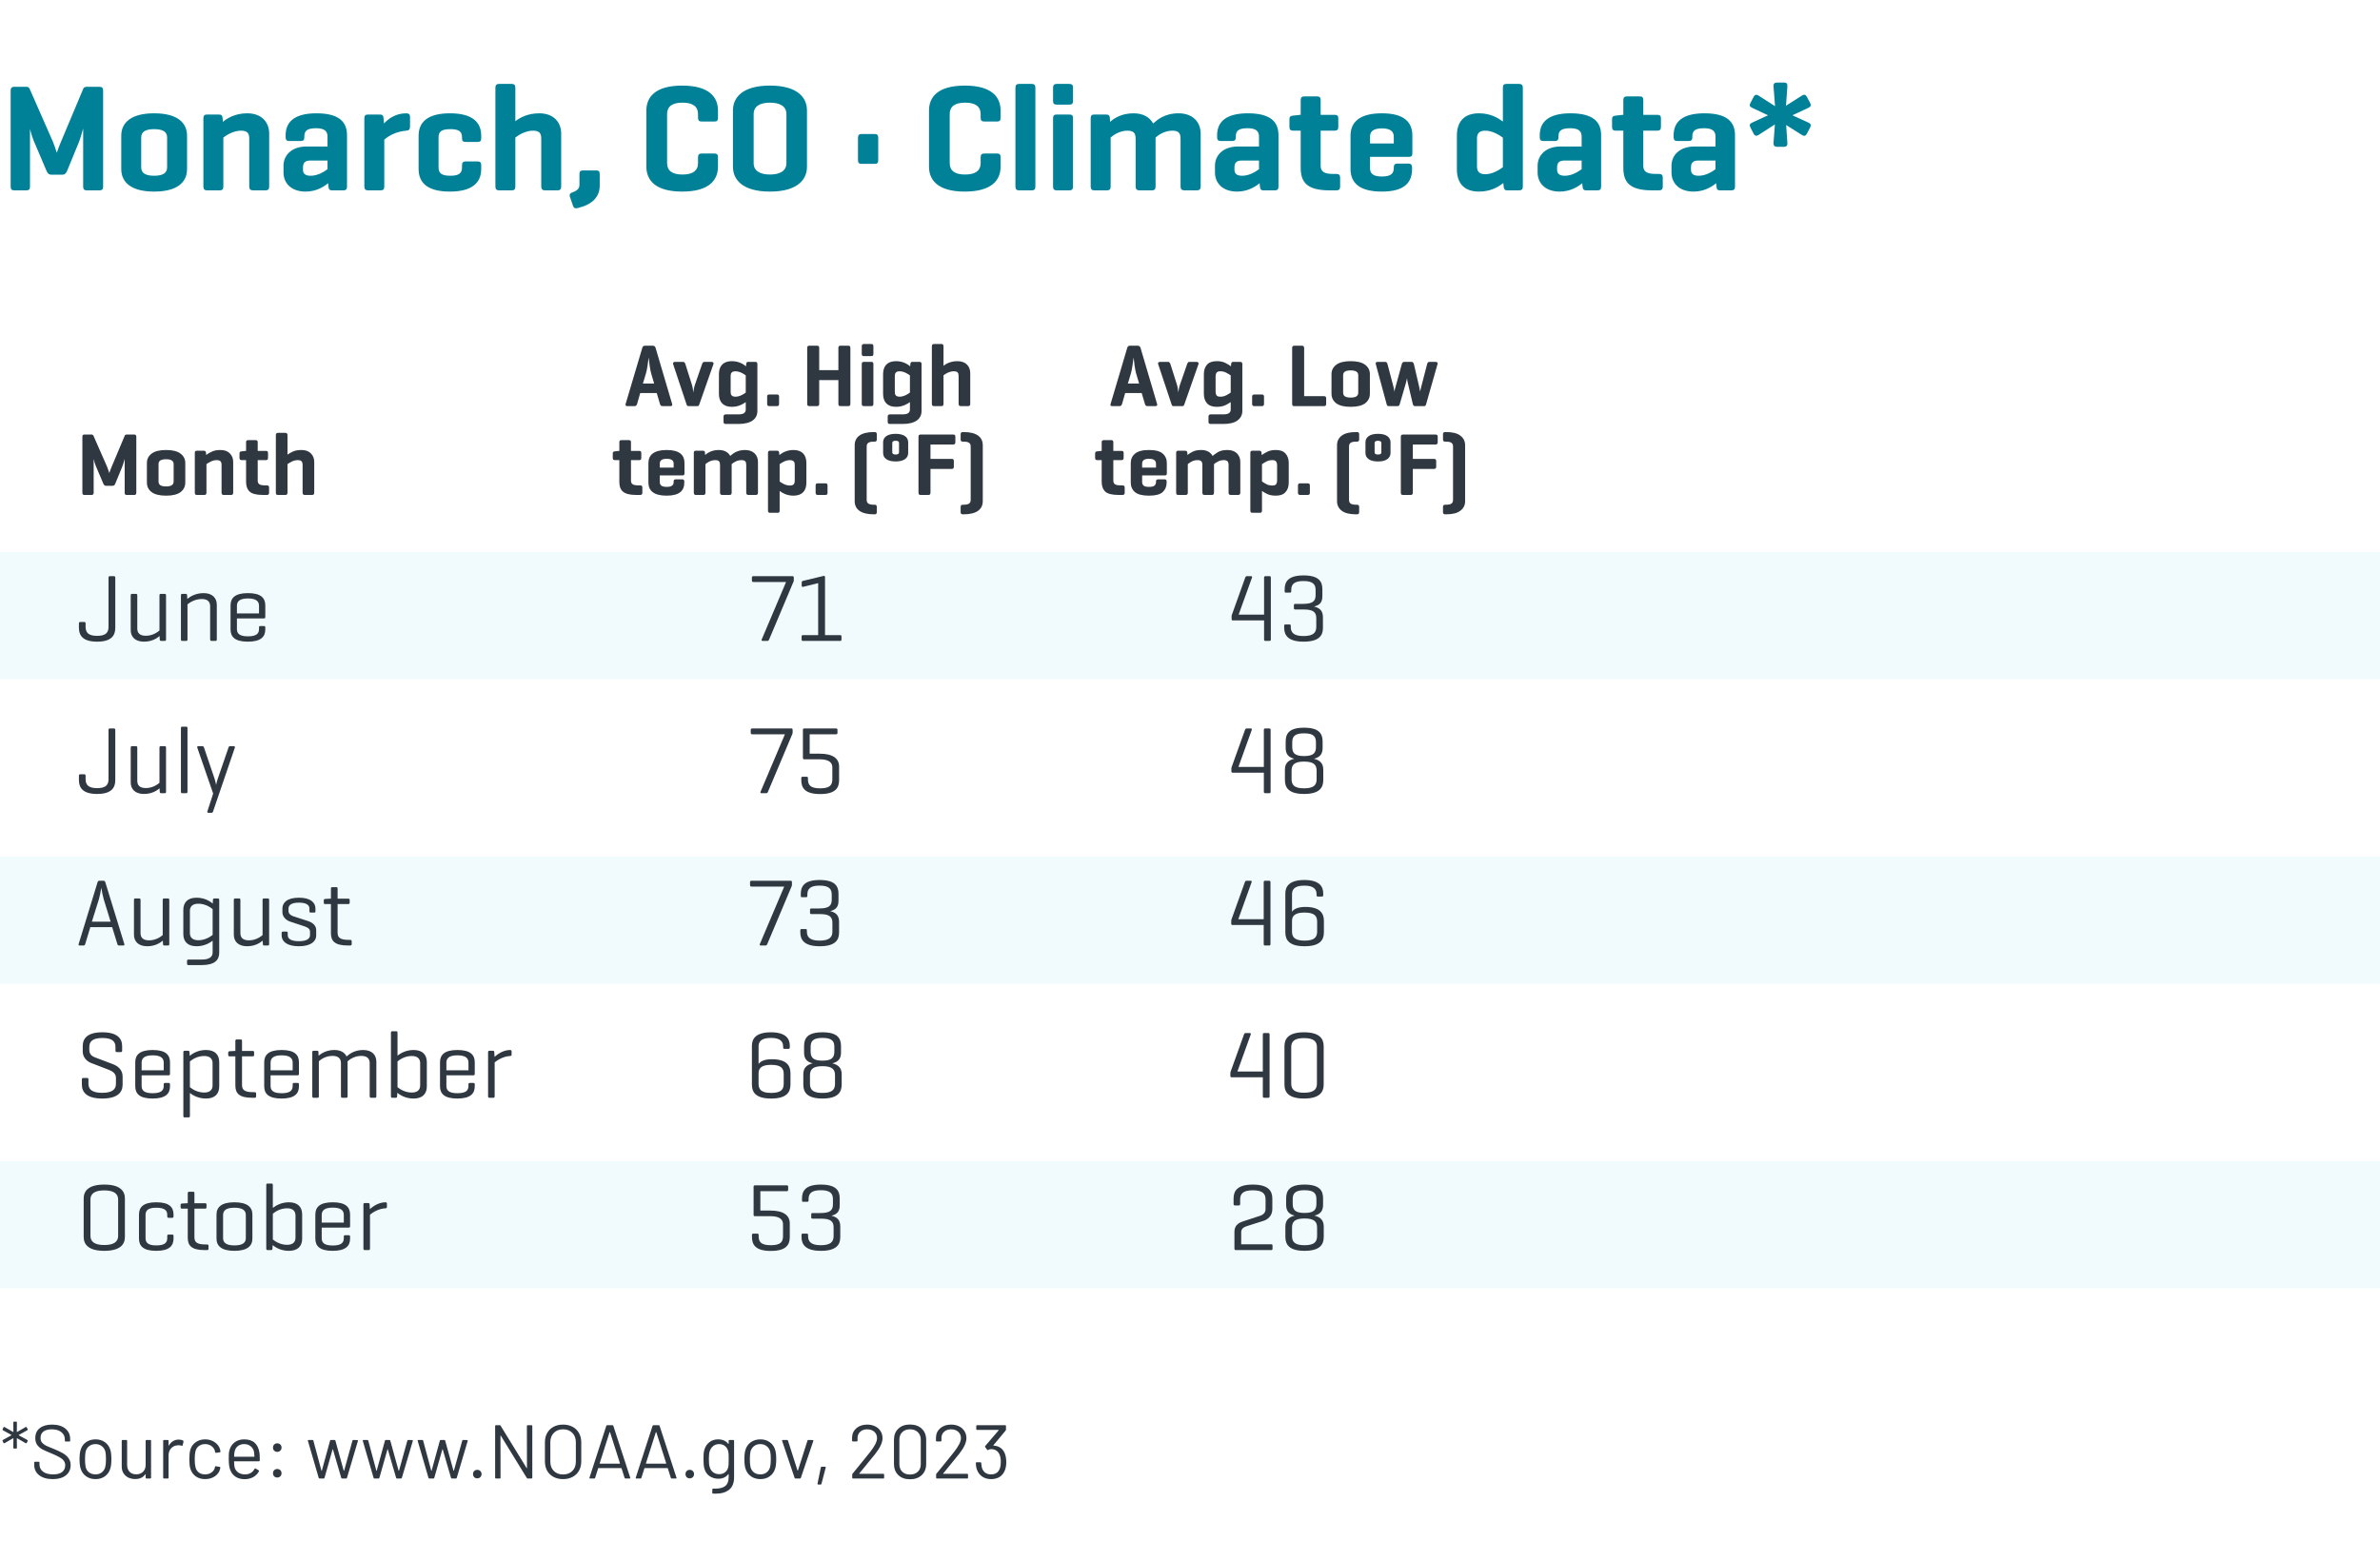 <svg width="375" height="246" viewBox="0 0 375 246" fill="none" xmlns="http://www.w3.org/2000/svg">
<rect width="375" height="246" fill="white"/>
<path d="M16.248 14.28V29.4C16.248 29.808 16.104 30 15.672 30H13.68C13.248 30 13.104 29.808 13.104 29.4V20.256C12.864 21.12 12.6 22.008 12.408 22.464L10.584 26.904C10.416 27.312 10.2 27.528 9.816 27.528H8.088C7.68 27.528 7.488 27.288 7.32 26.904L5.28 22.104C5.136 21.744 4.896 21.048 4.728 20.304V29.4C4.728 29.808 4.584 30 4.152 30H2.256C1.824 30 1.68 29.808 1.68 29.4V14.28C1.68 13.872 1.824 13.68 2.256 13.68H4.152C4.464 13.68 4.584 13.8 4.68 14.016L8.352 22.368C8.544 22.824 8.736 23.448 8.952 24.072C9.144 23.496 9.384 22.848 9.576 22.416L13.128 13.968C13.2 13.776 13.392 13.68 13.68 13.68H15.672C16.104 13.68 16.248 13.872 16.248 14.28ZM19.106 26.64V21.384C19.106 19.248 20.762 17.856 24.29 17.856C27.818 17.856 29.474 19.248 29.474 21.384V26.64C29.474 28.8 27.818 30.192 24.29 30.192C20.762 30.192 19.106 28.8 19.106 26.64ZM26.33 26.376V21.648C26.33 20.76 25.634 20.352 24.29 20.352C22.946 20.352 22.25 20.76 22.25 21.648V26.376C22.25 27.288 22.946 27.696 24.29 27.696C25.634 27.696 26.33 27.288 26.33 26.376ZM32.624 18.048H34.472C34.904 18.048 35.048 18.216 35.072 18.624L35.12 19.2C35.792 18.648 37.016 17.856 38.96 17.856C41.168 17.856 42.416 19.2 42.416 21.072V29.376C42.416 29.808 42.248 30 41.84 30H39.872C39.464 30 39.272 29.808 39.272 29.376V21.864C39.272 21 38.984 20.592 37.976 20.592C36.776 20.592 35.696 21.288 35.192 21.672V29.376C35.192 29.808 35.048 30 34.616 30H32.624C32.216 30 32.048 29.808 32.048 29.376V18.624C32.048 18.216 32.216 18.048 32.624 18.048ZM45.006 21.624V21.312C45.006 19.176 46.446 17.856 49.854 17.856C53.382 17.856 54.678 19.176 54.678 21.312V29.376C54.678 29.808 54.534 30 54.102 30H52.326C51.894 30 51.798 29.808 51.75 29.376L51.702 28.872C51.006 29.448 49.806 30.192 48.15 30.192C45.798 30.192 44.67 28.776 44.67 27.192V26.112C44.67 24.504 45.918 23.088 48.294 23.088H51.606V21.552C51.606 20.688 51.174 20.208 49.806 20.208C48.438 20.208 47.958 20.592 47.958 21.456V21.624C47.958 22.056 47.79 22.224 47.358 22.224H45.606C45.174 22.224 45.006 22.056 45.006 21.624ZM48.966 27.696C50.07 27.696 51.054 27.072 51.606 26.664V25.296H48.894C47.982 25.296 47.742 25.752 47.742 26.376V26.76C47.742 27.48 48.246 27.696 48.966 27.696ZM64.008 17.856C64.416 17.856 64.608 18.024 64.608 18.432V19.968C64.608 20.4 64.416 20.568 64.008 20.592C62.28 20.736 61.08 21.528 60.552 22.008V29.376C60.552 29.808 60.408 30 59.976 30H57.984C57.576 30 57.408 29.808 57.408 29.376V18.624C57.408 18.216 57.576 18.048 57.984 18.048H59.832C60.264 18.048 60.408 18.216 60.432 18.624L60.504 19.464C61.104 18.792 62.28 17.856 64.008 17.856ZM70.902 17.856C74.406 17.856 75.822 19.248 75.822 21.384V21.792C75.822 22.224 75.654 22.368 75.246 22.368H73.398C72.966 22.368 72.798 22.224 72.798 21.792V21.624C72.798 20.736 72.318 20.352 70.95 20.352C69.582 20.352 69.102 20.736 69.102 21.624V26.4C69.102 27.288 69.582 27.696 70.95 27.696C72.318 27.696 72.798 27.288 72.798 26.4V26.04C72.798 25.608 72.966 25.44 73.398 25.44H75.246C75.654 25.44 75.822 25.608 75.822 26.04V26.64C75.822 28.8 74.382 30.192 70.878 30.192C67.35 30.192 65.958 28.8 65.958 26.64V21.384C65.958 19.248 67.374 17.856 70.902 17.856ZM81.2 13.848V19.104C81.872 18.576 83.096 17.856 84.968 17.856C87.176 17.856 88.424 19.2 88.424 21.072V29.376C88.424 29.808 88.256 30 87.848 30H85.88C85.472 30 85.28 29.808 85.28 29.376V21.864C85.28 21 84.992 20.592 83.984 20.592C82.784 20.592 81.704 21.288 81.2 21.672V29.376C81.2 29.808 81.056 30 80.624 30H78.632C78.224 30 78.056 29.808 78.056 29.376V13.848C78.056 13.416 78.224 13.224 78.632 13.224H80.624C81.056 13.224 81.2 13.416 81.2 13.848ZM91.302 29.064V27.456C91.302 27.024 91.446 26.856 91.878 26.856H93.942C94.35 26.856 94.494 27.024 94.494 27.456V29.232C94.494 31.032 93.342 32.232 91.038 32.784C90.63 32.88 90.414 32.808 90.27 32.4L89.814 31.056C89.67 30.648 89.814 30.432 90.198 30.312C91.062 30 91.302 29.664 91.302 29.064ZM113.126 24.792V26.28C113.126 28.296 111.83 30.192 107.486 30.192C103.142 30.192 101.846 28.296 101.846 26.28V17.4C101.846 15.384 103.142 13.488 107.486 13.488C111.83 13.488 113.126 15.384 113.126 17.4V18.552C113.126 18.984 112.982 19.152 112.574 19.152H110.582C110.15 19.152 109.982 18.984 109.982 18.552V17.976C109.982 16.776 109.142 16.176 107.534 16.176C105.926 16.176 105.11 16.776 105.11 17.976V25.704C105.11 26.904 105.926 27.504 107.534 27.504C109.142 27.504 109.982 26.904 109.982 25.704V24.792C109.982 24.36 110.15 24.192 110.582 24.192H112.574C112.982 24.192 113.126 24.36 113.126 24.792ZM115.486 26.28V17.4C115.486 15.384 116.974 13.488 121.318 13.488C125.662 13.488 127.15 15.384 127.15 17.4V26.28C127.15 28.296 125.662 30.192 121.318 30.192C116.974 30.192 115.486 28.296 115.486 26.28ZM123.91 25.704V17.976C123.91 16.776 122.926 16.176 121.318 16.176C119.71 16.176 118.75 16.776 118.75 17.976V25.704C118.75 26.904 119.71 27.504 121.318 27.504C122.926 27.504 123.91 26.904 123.91 25.704ZM138.378 21.744V25.224C138.378 25.656 138.234 25.824 137.826 25.824H135.762C135.354 25.824 135.186 25.656 135.186 25.224V21.744C135.186 21.312 135.354 21.12 135.762 21.12H137.826C138.234 21.12 138.378 21.312 138.378 21.744ZM157.657 24.792V26.28C157.657 28.296 156.361 30.192 152.017 30.192C147.673 30.192 146.377 28.296 146.377 26.28V17.4C146.377 15.384 147.673 13.488 152.017 13.488C156.361 13.488 157.657 15.384 157.657 17.4V18.552C157.657 18.984 157.513 19.152 157.105 19.152H155.113C154.681 19.152 154.513 18.984 154.513 18.552V17.976C154.513 16.776 153.673 16.176 152.065 16.176C150.457 16.176 149.641 16.776 149.641 17.976V25.704C149.641 26.904 150.457 27.504 152.065 27.504C153.673 27.504 154.513 26.904 154.513 25.704V24.792C154.513 24.36 154.681 24.192 155.113 24.192H157.105C157.513 24.192 157.657 24.36 157.657 24.792ZM163.138 13.848V29.376C163.138 29.808 162.994 30 162.562 30H160.57C160.162 30 159.994 29.808 159.994 29.376V13.848C159.994 13.416 160.162 13.224 160.57 13.224H162.562C162.994 13.224 163.138 13.416 163.138 13.848ZM169.067 13.848V15.912C169.067 16.32 168.923 16.488 168.491 16.488H166.499C166.091 16.488 165.923 16.32 165.923 15.912V13.848C165.923 13.416 166.091 13.224 166.499 13.224H168.491C168.923 13.224 169.067 13.416 169.067 13.848ZM169.067 18.648V29.376C169.067 29.808 168.923 30 168.491 30H166.499C166.091 30 165.923 29.808 165.923 29.376V18.648C165.923 18.216 166.091 18.048 166.499 18.048H168.491C168.923 18.048 169.067 18.216 169.067 18.648ZM172.429 18.048H174.277C174.709 18.048 174.853 18.216 174.877 18.624L174.901 19.2C175.549 18.648 176.677 17.856 178.621 17.856C180.109 17.856 181.165 18.48 181.693 19.464C182.269 18.96 183.421 17.856 185.701 17.856C187.909 17.856 189.181 19.2 189.181 21.072V29.376C189.181 29.808 189.013 30 188.581 30H186.637C186.205 30 186.013 29.808 186.013 29.376V21.864C186.013 21 185.725 20.592 184.717 20.592C183.493 20.592 182.509 21.288 182.077 21.672V29.376C182.077 29.808 181.909 30 181.501 30H179.533C179.125 30 178.933 29.808 178.933 29.376V21.864C178.933 21 178.645 20.592 177.637 20.592C176.437 20.592 175.453 21.264 174.997 21.672V29.376C174.997 29.808 174.853 30 174.421 30H172.429C172.021 30 171.853 29.808 171.853 29.376V18.624C171.853 18.216 172.021 18.048 172.429 18.048ZM191.772 21.624V21.312C191.772 19.176 193.212 17.856 196.62 17.856C200.148 17.856 201.444 19.176 201.444 21.312V29.376C201.444 29.808 201.3 30 200.868 30H199.092C198.66 30 198.564 29.808 198.516 29.376L198.468 28.872C197.772 29.448 196.572 30.192 194.916 30.192C192.564 30.192 191.436 28.776 191.436 27.192V26.112C191.436 24.504 192.684 23.088 195.06 23.088H198.372V21.552C198.372 20.688 197.94 20.208 196.572 20.208C195.204 20.208 194.724 20.592 194.724 21.456V21.624C194.724 22.056 194.556 22.224 194.124 22.224H192.372C191.94 22.224 191.772 22.056 191.772 21.624ZM195.732 27.696C196.836 27.696 197.82 27.072 198.372 26.664V25.296H195.66C194.748 25.296 194.508 25.752 194.508 26.376V26.76C194.508 27.48 195.012 27.696 195.732 27.696ZM208.085 18.096H210.269C210.701 18.096 210.869 18.24 210.869 18.648V19.992C210.869 20.424 210.701 20.592 210.269 20.592H208.085V26.112C208.085 27.048 208.661 27.408 210.005 27.408H210.557C210.965 27.408 211.157 27.576 211.157 28.008V29.4C211.157 29.832 210.965 30 210.557 30H209.525C206.021 30 204.941 28.8 204.941 26.448V20.592H203.765C203.333 20.592 203.165 20.424 203.165 19.992V18.792C203.165 18.384 203.333 18.264 203.765 18.216L204.869 18.096H204.941V15.792C204.941 15.36 205.109 15.192 205.517 15.192H207.533C207.941 15.192 208.085 15.36 208.085 15.792V18.096ZM222.538 21.384V24.168C222.538 24.552 222.394 24.72 222.01 24.72H215.866V26.496C215.866 27.336 216.322 27.816 217.738 27.816C219.154 27.816 219.61 27.336 219.61 26.496V26.376C219.61 25.968 219.778 25.776 220.21 25.776H221.89C222.298 25.776 222.49 25.968 222.49 26.376V26.64C222.49 28.8 221.242 30.192 217.714 30.192C214.186 30.192 212.794 28.8 212.794 26.64V21.384C212.794 19.248 214.21 17.856 217.738 17.856C221.242 17.856 222.538 19.248 222.538 21.384ZM215.866 21.552V22.608H219.61V21.552C219.61 20.712 219.082 20.232 217.738 20.232C216.37 20.232 215.866 20.712 215.866 21.552ZM236.92 29.376L236.872 28.848C236.176 29.376 234.976 30.192 233.032 30.192C230.656 30.192 229.552 28.824 229.552 26.688V21.36C229.552 19.224 230.656 17.856 233.032 17.856C234.88 17.856 236.08 18.624 236.8 19.152V13.848C236.8 13.416 236.92 13.224 237.352 13.224H239.344C239.776 13.224 239.944 13.416 239.944 13.848V29.376C239.944 29.808 239.776 30 239.344 30H237.496C237.064 30 236.968 29.808 236.92 29.376ZM232.72 21.84V26.184C232.72 26.832 232.912 27.456 234.016 27.456C235.192 27.456 236.272 26.736 236.8 26.352V21.696C236.272 21.312 235.192 20.592 234.016 20.592C232.912 20.592 232.72 21.216 232.72 21.84ZM242.608 21.624V21.312C242.608 19.176 244.048 17.856 247.456 17.856C250.984 17.856 252.28 19.176 252.28 21.312V29.376C252.28 29.808 252.136 30 251.704 30H249.928C249.496 30 249.4 29.808 249.352 29.376L249.304 28.872C248.608 29.448 247.408 30.192 245.752 30.192C243.4 30.192 242.272 28.776 242.272 27.192V26.112C242.272 24.504 243.52 23.088 245.896 23.088H249.208V21.552C249.208 20.688 248.776 20.208 247.408 20.208C246.04 20.208 245.56 20.592 245.56 21.456V21.624C245.56 22.056 245.392 22.224 244.96 22.224H243.208C242.776 22.224 242.608 22.056 242.608 21.624ZM246.568 27.696C247.672 27.696 248.656 27.072 249.208 26.664V25.296H246.496C245.584 25.296 245.344 25.752 245.344 26.376V26.76C245.344 27.48 245.848 27.696 246.568 27.696ZM258.921 18.096H261.105C261.537 18.096 261.705 18.24 261.705 18.648V19.992C261.705 20.424 261.537 20.592 261.105 20.592H258.921V26.112C258.921 27.048 259.497 27.408 260.841 27.408H261.393C261.801 27.408 261.993 27.576 261.993 28.008V29.4C261.993 29.832 261.801 30 261.393 30H260.361C256.857 30 255.777 28.8 255.777 26.448V20.592H254.601C254.169 20.592 254.001 20.424 254.001 19.992V18.792C254.001 18.384 254.169 18.264 254.601 18.216L255.705 18.096H255.777V15.792C255.777 15.36 255.945 15.192 256.353 15.192H258.369C258.777 15.192 258.921 15.36 258.921 15.792V18.096ZM263.702 21.624V21.312C263.702 19.176 265.142 17.856 268.55 17.856C272.078 17.856 273.374 19.176 273.374 21.312V29.376C273.374 29.808 273.23 30 272.798 30H271.022C270.59 30 270.494 29.808 270.446 29.376L270.398 28.872C269.702 29.448 268.502 30.192 266.846 30.192C264.494 30.192 263.366 28.776 263.366 27.192V26.112C263.366 24.504 264.614 23.088 266.99 23.088H270.302V21.552C270.302 20.688 269.87 20.208 268.502 20.208C267.134 20.208 266.654 20.592 266.654 21.456V21.624C266.654 22.056 266.486 22.224 266.054 22.224H264.302C263.87 22.224 263.702 22.056 263.702 21.624ZM267.662 27.696C268.766 27.696 269.75 27.072 270.302 26.664V25.296H267.59C266.678 25.296 266.438 25.752 266.438 26.376V26.76C266.438 27.48 266.942 27.696 267.662 27.696ZM280.017 23.136C279.609 23.136 279.417 22.944 279.441 22.512L279.657 19.608L277.089 21.264C276.753 21.48 276.489 21.432 276.297 21.048L275.817 20.112C275.625 19.728 275.649 19.512 276.081 19.32L278.577 18.168L276.081 16.992C275.673 16.8 275.601 16.608 275.817 16.2L276.297 15.288C276.489 14.904 276.753 14.856 277.089 15.072L279.681 16.728L279.441 13.608C279.417 13.152 279.609 13.008 280.041 13.008H281.073C281.505 13.008 281.649 13.176 281.625 13.608L281.409 16.656L283.905 15.072C284.289 14.832 284.505 14.904 284.697 15.264L285.201 16.2C285.393 16.56 285.345 16.8 284.937 16.992L282.417 18.168L284.937 19.32C285.345 19.512 285.393 19.752 285.201 20.112L284.697 21.072C284.505 21.432 284.265 21.504 283.905 21.264L281.433 19.704L281.625 22.512C281.649 22.968 281.481 23.136 281.049 23.136H280.017Z" fill="#008197"/>
<rect y="87" width="375" height="20" fill="#F1FAFC"/>
<rect y="135" width="375" height="20" fill="#F1FAFC"/>
<rect y="183" width="375" height="20" fill="#F1FAFC"/>
<path d="M197.267 91.025L195.167 96.86H199.172V91.025C199.172 90.875 199.232 90.8 199.397 90.8H200.027C200.177 90.8 200.237 90.875 200.237 91.025V100.775C200.237 100.925 200.177 101 200.027 101H199.397C199.232 101 199.172 100.925 199.172 100.775V97.775H194.282C194.132 97.775 194.057 97.715 194.057 97.55V97.115C194.057 97.01 194.072 96.965 194.102 96.875L196.202 91.025C196.262 90.875 196.322 90.8 196.472 90.8H197.117C197.267 90.8 197.312 90.89 197.267 91.025ZM204.096 95.165H205.341C206.931 95.165 207.291 94.655 207.291 93.77V92.99C207.291 92.12 206.901 91.565 205.386 91.565C203.856 91.565 203.451 92.12 203.451 92.99V93.185C203.451 93.335 203.376 93.395 203.226 93.395H202.626C202.461 93.395 202.416 93.335 202.416 93.185V92.855C202.416 91.655 203.001 90.68 205.386 90.68C207.771 90.68 208.356 91.625 208.356 92.825V93.92C208.356 94.76 208.101 95.33 207.051 95.585C208.176 95.855 208.446 96.47 208.446 97.325V98.975C208.446 100.175 207.801 101.12 205.401 101.12C203.001 101.12 202.341 100.145 202.341 98.945V98.615C202.341 98.465 202.401 98.405 202.551 98.405H203.166C203.316 98.405 203.376 98.465 203.376 98.615V98.81C203.376 99.68 203.856 100.235 205.386 100.235C206.931 100.235 207.396 99.68 207.396 98.81V97.445C207.396 96.56 207.036 96.05 205.446 96.05H204.096C203.931 96.05 203.871 95.99 203.871 95.84V95.39C203.871 95.225 203.931 95.165 204.096 95.165ZM197.231 115.025L195.131 120.86H199.136V115.025C199.136 114.875 199.196 114.8 199.361 114.8H199.991C200.141 114.8 200.201 114.875 200.201 115.025V124.775C200.201 124.925 200.141 125 199.991 125H199.361C199.196 125 199.136 124.925 199.136 124.775V121.775H194.246C194.096 121.775 194.021 121.715 194.021 121.55V121.115C194.021 121.01 194.036 120.965 194.066 120.875L196.166 115.025C196.226 114.875 196.286 114.8 196.436 114.8H197.081C197.231 114.8 197.276 114.89 197.231 115.025ZM202.575 117.845V116.87C202.575 115.67 203.055 114.68 205.47 114.68C207.9 114.68 208.395 115.67 208.395 116.87V117.845C208.395 118.685 208.11 119.315 207.03 119.57C208.155 119.84 208.5 120.47 208.5 121.31V122.93C208.5 124.13 207.9 125.12 205.47 125.12C203.055 125.12 202.455 124.13 202.455 122.93V121.31C202.455 120.47 202.8 119.84 203.925 119.57C202.86 119.315 202.575 118.685 202.575 117.845ZM207.345 117.695V117.005C207.345 116.135 207.045 115.565 205.47 115.565C203.91 115.565 203.61 116.135 203.61 117.005V117.695C203.61 118.58 203.91 119.15 205.47 119.15C207.045 119.15 207.345 118.58 207.345 117.695ZM207.45 122.795V121.46C207.45 120.575 207.06 120.02 205.47 120.02C203.895 120.02 203.505 120.575 203.505 121.46V122.795C203.505 123.665 203.895 124.235 205.47 124.235C207.06 124.235 207.45 123.665 207.45 122.795ZM197.209 139.025L195.109 144.86H199.114V139.025C199.114 138.875 199.174 138.8 199.339 138.8H199.969C200.119 138.8 200.179 138.875 200.179 139.025V148.775C200.179 148.925 200.119 149 199.969 149H199.339C199.174 149 199.114 148.925 199.114 148.775V145.775H194.224C194.074 145.775 193.999 145.715 193.999 145.55V145.115C193.999 145.01 194.014 144.965 194.044 144.875L196.144 139.025C196.204 138.875 196.264 138.8 196.414 138.8H197.059C197.209 138.8 197.254 138.89 197.209 139.025ZM202.523 146.93V140.795C202.523 139.745 203.093 138.68 205.523 138.68C207.938 138.68 208.493 139.76 208.493 140.795V141.065C208.493 141.215 208.418 141.29 208.268 141.29H207.668C207.503 141.29 207.443 141.215 207.443 141.065V140.93C207.443 140.21 207.083 139.565 205.523 139.565C203.948 139.565 203.573 140.18 203.573 140.93V143.675C203.888 143.225 204.548 142.925 205.673 142.925C207.968 142.925 208.598 143.915 208.598 145.115V146.93C208.598 148.13 207.983 149.12 205.553 149.12C203.123 149.12 202.523 148.13 202.523 146.93ZM207.533 146.795V145.25C207.533 144.38 207.143 143.81 205.553 143.81C204.053 143.81 203.573 144.32 203.573 145.13V146.795C203.573 147.665 203.978 148.235 205.553 148.235C207.143 148.235 207.533 147.665 207.533 146.795ZM197.07 163.025L194.97 168.86H198.975V163.025C198.975 162.875 199.035 162.8 199.2 162.8H199.83C199.98 162.8 200.04 162.875 200.04 163.025V172.775C200.04 172.925 199.98 173 199.83 173H199.2C199.035 173 198.975 172.925 198.975 172.775V169.775H194.085C193.935 169.775 193.86 169.715 193.86 169.55V169.115C193.86 169.01 193.875 168.965 193.905 168.875L196.005 163.025C196.065 162.875 196.125 162.8 196.275 162.8H196.92C197.07 162.8 197.115 162.89 197.07 163.025ZM202.384 170.93V164.87C202.384 163.67 203.044 162.68 205.459 162.68C207.889 162.68 208.564 163.67 208.564 164.87V170.93C208.564 172.13 207.889 173.12 205.459 173.12C203.044 173.12 202.384 172.13 202.384 170.93ZM207.499 170.765V165.035C207.499 164.165 207.049 163.595 205.459 163.595C203.884 163.595 203.449 164.165 203.449 165.035V170.765C203.449 171.635 203.884 172.205 205.459 172.205C207.049 172.205 207.499 171.635 207.499 170.765ZM195.567 196.085H200.292C200.442 196.085 200.502 196.145 200.502 196.295V196.775C200.502 196.94 200.442 197 200.292 197H194.727C194.577 197 194.502 196.94 194.502 196.775V194.09C194.502 193.025 195.312 192.665 195.792 192.5L198.537 191.6C198.822 191.51 199.407 191.24 199.407 190.55V189.035C199.407 188.15 198.987 187.58 197.397 187.58C195.822 187.58 195.402 188.15 195.402 189.035V189.725C195.402 189.89 195.342 189.965 195.192 189.965H194.592C194.427 189.965 194.367 189.89 194.367 189.725V188.87C194.367 187.67 194.967 186.68 197.397 186.68C199.827 186.68 200.472 187.67 200.472 188.87V190.535C200.472 191.735 199.587 192.23 199.122 192.38L196.572 193.19C196.122 193.34 195.567 193.52 195.567 194.18V196.085ZM202.648 189.845V188.87C202.648 187.67 203.128 186.68 205.543 186.68C207.973 186.68 208.468 187.67 208.468 188.87V189.845C208.468 190.685 208.183 191.315 207.103 191.57C208.228 191.84 208.573 192.47 208.573 193.31V194.93C208.573 196.13 207.973 197.12 205.543 197.12C203.128 197.12 202.528 196.13 202.528 194.93V193.31C202.528 192.47 202.873 191.84 203.998 191.57C202.933 191.315 202.648 190.685 202.648 189.845ZM207.418 189.695V189.005C207.418 188.135 207.118 187.565 205.543 187.565C203.983 187.565 203.683 188.135 203.683 189.005V189.695C203.683 190.58 203.983 191.15 205.543 191.15C207.118 191.15 207.418 190.58 207.418 189.695ZM207.523 194.795V193.46C207.523 192.575 207.133 192.02 205.543 192.02C203.968 192.02 203.578 192.575 203.578 193.46V194.795C203.578 195.665 203.968 196.235 205.543 196.235C207.133 196.235 207.523 195.665 207.523 194.795Z" fill="#2F3840"/>
<path d="M118.712 90.8H124.862C125.012 90.8 125.072 90.86 125.072 91.025V91.475C125.072 91.55 125.042 91.625 125.027 91.67L121.187 100.775C121.142 100.895 121.067 101 120.917 101H120.182C120.002 101 119.957 100.925 120.017 100.775L123.857 91.715H118.712C118.547 91.715 118.472 91.655 118.472 91.49V91.025C118.472 90.86 118.547 90.8 118.712 90.8ZM126.543 91.535L129.783 90.755C129.873 90.74 129.993 90.77 129.993 90.95V100.085H132.363C132.513 100.085 132.588 100.145 132.588 100.295V100.775C132.588 100.94 132.513 101 132.363 101H126.528C126.378 101 126.303 100.94 126.303 100.775V100.295C126.303 100.145 126.378 100.085 126.528 100.085H128.913V91.895L126.543 92.48C126.408 92.51 126.318 92.45 126.318 92.3V91.79C126.318 91.64 126.393 91.565 126.543 91.535ZM118.529 114.8H124.679C124.829 114.8 124.889 114.86 124.889 115.025V115.475C124.889 115.55 124.859 115.625 124.844 115.67L121.004 124.775C120.959 124.895 120.884 125 120.734 125H119.999C119.819 125 119.774 124.925 119.834 124.775L123.674 115.715H118.529C118.364 115.715 118.289 115.655 118.289 115.49V115.025C118.289 114.86 118.364 114.8 118.529 114.8ZM126.72 114.8H131.73C131.88 114.8 131.955 114.86 131.955 115.025V115.49C131.955 115.655 131.88 115.715 131.73 115.715H127.575V118.775H129.195C131.235 118.775 132.21 119.555 132.21 120.785V122.96C132.21 124.16 131.64 125.135 129.225 125.135C126.825 125.135 126.255 124.16 126.255 122.96V122.63C126.255 122.465 126.315 122.405 126.48 122.405H127.08C127.23 122.405 127.305 122.465 127.305 122.63V122.81C127.305 123.695 127.665 124.235 129.225 124.235C130.785 124.235 131.145 123.695 131.145 122.81V120.92C131.145 120.275 130.725 119.66 129.18 119.66H126.72C126.57 119.66 126.51 119.6 126.51 119.435V115.025C126.51 114.875 126.57 114.8 126.72 114.8ZM118.419 138.8H124.569C124.719 138.8 124.779 138.86 124.779 139.025V139.475C124.779 139.55 124.749 139.625 124.734 139.67L120.894 148.775C120.849 148.895 120.774 149 120.624 149H119.889C119.709 149 119.664 148.925 119.724 148.775L123.564 139.715H118.419C118.254 139.715 118.179 139.655 118.179 139.49V139.025C118.179 138.86 118.254 138.8 118.419 138.8ZM127.855 143.165H129.1C130.69 143.165 131.05 142.655 131.05 141.77V140.99C131.05 140.12 130.66 139.565 129.145 139.565C127.615 139.565 127.21 140.12 127.21 140.99V141.185C127.21 141.335 127.135 141.395 126.985 141.395H126.385C126.22 141.395 126.175 141.335 126.175 141.185V140.855C126.175 139.655 126.76 138.68 129.145 138.68C131.53 138.68 132.115 139.625 132.115 140.825V141.92C132.115 142.76 131.86 143.33 130.81 143.585C131.935 143.855 132.205 144.47 132.205 145.325V146.975C132.205 148.175 131.56 149.12 129.16 149.12C126.76 149.12 126.1 148.145 126.1 146.945V146.615C126.1 146.465 126.16 146.405 126.31 146.405H126.925C127.075 146.405 127.135 146.465 127.135 146.615V146.81C127.135 147.68 127.615 148.235 129.145 148.235C130.69 148.235 131.155 147.68 131.155 146.81V145.445C131.155 144.56 130.795 144.05 129.205 144.05H127.855C127.69 144.05 127.63 143.99 127.63 143.84V143.39C127.63 143.225 127.69 143.165 127.855 143.165ZM118.473 170.93V164.795C118.473 163.745 119.043 162.68 121.473 162.68C123.888 162.68 124.443 163.76 124.443 164.795V165.065C124.443 165.215 124.368 165.29 124.218 165.29H123.618C123.453 165.29 123.393 165.215 123.393 165.065V164.93C123.393 164.21 123.033 163.565 121.473 163.565C119.898 163.565 119.523 164.18 119.523 164.93V167.675C119.838 167.225 120.498 166.925 121.623 166.925C123.918 166.925 124.548 167.915 124.548 169.115V170.93C124.548 172.13 123.933 173.12 121.503 173.12C119.073 173.12 118.473 172.13 118.473 170.93ZM123.483 170.795V169.25C123.483 168.38 123.093 167.81 121.503 167.81C120.003 167.81 119.523 168.32 119.523 169.13V170.795C119.523 171.665 119.928 172.235 121.503 172.235C123.093 172.235 123.483 171.665 123.483 170.795ZM126.692 165.845V164.87C126.692 163.67 127.172 162.68 129.587 162.68C132.017 162.68 132.512 163.67 132.512 164.87V165.845C132.512 166.685 132.227 167.315 131.147 167.57C132.272 167.84 132.617 168.47 132.617 169.31V170.93C132.617 172.13 132.017 173.12 129.587 173.12C127.172 173.12 126.572 172.13 126.572 170.93V169.31C126.572 168.47 126.917 167.84 128.042 167.57C126.977 167.315 126.692 166.685 126.692 165.845ZM131.462 165.695V165.005C131.462 164.135 131.162 163.565 129.587 163.565C128.027 163.565 127.727 164.135 127.727 165.005V165.695C127.727 166.58 128.027 167.15 129.587 167.15C131.162 167.15 131.462 166.58 131.462 165.695ZM131.567 170.795V169.46C131.567 168.575 131.177 168.02 129.587 168.02C128.012 168.02 127.622 168.575 127.622 169.46V170.795C127.622 171.665 128.012 172.235 129.587 172.235C131.177 172.235 131.567 171.665 131.567 170.795ZM118.949 186.8H123.959C124.109 186.8 124.184 186.86 124.184 187.025V187.49C124.184 187.655 124.109 187.715 123.959 187.715H119.804V190.775H121.424C123.464 190.775 124.439 191.555 124.439 192.785V194.96C124.439 196.16 123.869 197.135 121.454 197.135C119.054 197.135 118.484 196.16 118.484 194.96V194.63C118.484 194.465 118.544 194.405 118.709 194.405H119.309C119.459 194.405 119.534 194.465 119.534 194.63V194.81C119.534 195.695 119.894 196.235 121.454 196.235C123.014 196.235 123.374 195.695 123.374 194.81V192.92C123.374 192.275 122.954 191.66 121.409 191.66H118.949C118.799 191.66 118.739 191.6 118.739 191.435V187.025C118.739 186.875 118.799 186.8 118.949 186.8ZM128.045 191.165H129.29C130.88 191.165 131.24 190.655 131.24 189.77V188.99C131.24 188.12 130.85 187.565 129.335 187.565C127.805 187.565 127.4 188.12 127.4 188.99V189.185C127.4 189.335 127.325 189.395 127.175 189.395H126.575C126.41 189.395 126.365 189.335 126.365 189.185V188.855C126.365 187.655 126.95 186.68 129.335 186.68C131.72 186.68 132.305 187.625 132.305 188.825V189.92C132.305 190.76 132.05 191.33 131 191.585C132.125 191.855 132.395 192.47 132.395 193.325V194.975C132.395 196.175 131.75 197.12 129.35 197.12C126.95 197.12 126.29 196.145 126.29 194.945V194.615C126.29 194.465 126.35 194.405 126.5 194.405H127.115C127.265 194.405 127.325 194.465 127.325 194.615V194.81C127.325 195.68 127.805 196.235 129.335 196.235C130.88 196.235 131.345 195.68 131.345 194.81V193.445C131.345 192.56 130.985 192.05 129.395 192.05H128.045C127.88 192.05 127.82 191.99 127.82 191.84V191.39C127.82 191.225 127.88 191.165 128.045 191.165Z" fill="#2F3840"/>
<path d="M13.485 98.255V98.765C13.485 99.635 13.875 100.205 15.3 100.205C16.74 100.205 17.1 99.635 17.1 98.765V91.025C17.1 90.875 17.16 90.8 17.31 90.8H17.94C18.105 90.8 18.165 90.875 18.165 91.025V98.93C18.165 100.13 17.58 101.12 15.3 101.12C13.035 101.12 12.435 100.13 12.435 98.93V98.255C12.435 98.09 12.495 98.015 12.66 98.015H13.275C13.425 98.015 13.485 98.09 13.485 98.255ZM25.171 100.775L25.141 100.235C24.736 100.58 23.941 101.12 22.681 101.12C21.286 101.12 20.596 100.355 20.596 99.29V93.815C20.596 93.665 20.656 93.59 20.806 93.59H21.421C21.571 93.59 21.631 93.665 21.631 93.815V99.05C21.631 99.74 22.006 100.19 22.966 100.19C24.061 100.19 24.796 99.635 25.126 99.365V93.815C25.126 93.665 25.186 93.59 25.336 93.59H25.951C26.101 93.59 26.161 93.665 26.161 93.815V100.775C26.161 100.94 26.101 101 25.951 101H25.396C25.231 101 25.186 100.94 25.171 100.775ZM28.717 93.59H29.272C29.422 93.59 29.467 93.665 29.482 93.815L29.512 94.385C29.947 94.025 30.802 93.47 32.077 93.47C33.472 93.47 34.162 94.25 34.162 95.315V100.775C34.162 100.925 34.102 101 33.952 101H33.337C33.187 101 33.112 100.925 33.112 100.775V95.54C33.112 94.865 32.752 94.4 31.792 94.4C30.682 94.4 29.872 94.97 29.542 95.24V100.775C29.542 100.925 29.482 101 29.332 101H28.717C28.567 101 28.507 100.925 28.507 100.775V93.815C28.507 93.665 28.567 93.59 28.717 93.59ZM41.801 95.405V97.25C41.801 97.385 41.726 97.46 41.591 97.46H37.331V99.125C37.331 99.815 37.691 100.28 39.071 100.28C40.451 100.28 40.811 99.815 40.811 99.125V98.87C40.811 98.72 40.871 98.66 41.036 98.66H41.576C41.726 98.66 41.801 98.72 41.801 98.87V99.185C41.801 100.34 41.126 101.12 39.056 101.12C36.986 101.12 36.326 100.34 36.326 99.185V95.405C36.326 94.25 37.016 93.47 39.071 93.47C41.126 93.47 41.801 94.25 41.801 95.405ZM37.331 95.465V96.665H40.811V95.465C40.811 94.79 40.406 94.31 39.071 94.31C37.736 94.31 37.331 94.79 37.331 95.465ZM13.485 122.255V122.765C13.485 123.635 13.875 124.205 15.3 124.205C16.74 124.205 17.1 123.635 17.1 122.765V115.025C17.1 114.875 17.16 114.8 17.31 114.8H17.94C18.105 114.8 18.165 114.875 18.165 115.025V122.93C18.165 124.13 17.58 125.12 15.3 125.12C13.035 125.12 12.435 124.13 12.435 122.93V122.255C12.435 122.09 12.495 122.015 12.66 122.015H13.275C13.425 122.015 13.485 122.09 13.485 122.255ZM25.171 124.775L25.141 124.235C24.736 124.58 23.941 125.12 22.681 125.12C21.286 125.12 20.596 124.355 20.596 123.29V117.815C20.596 117.665 20.656 117.59 20.806 117.59H21.421C21.571 117.59 21.631 117.665 21.631 117.815V123.05C21.631 123.74 22.006 124.19 22.966 124.19C24.061 124.19 24.796 123.635 25.126 123.365V117.815C25.126 117.665 25.186 117.59 25.336 117.59H25.951C26.101 117.59 26.161 117.665 26.161 117.815V124.775C26.161 124.94 26.101 125 25.951 125H25.396C25.231 125 25.186 124.94 25.171 124.775ZM29.542 114.74V124.775C29.542 124.925 29.482 125 29.332 125H28.717C28.567 125 28.507 124.925 28.507 124.775V114.74C28.507 114.59 28.567 114.515 28.717 114.515H29.332C29.482 114.515 29.542 114.59 29.542 114.74ZM32.146 117.815L33.841 122.81C33.916 123.035 34.006 123.455 34.051 123.695C34.111 123.395 34.201 123.065 34.276 122.825L36.001 117.815C36.046 117.665 36.106 117.59 36.256 117.59H36.826C36.976 117.59 37.051 117.68 37.006 117.815L33.571 127.88C33.541 127.985 33.466 128.09 33.331 128.09H32.866C32.701 128.09 32.626 128.015 32.671 127.88L33.586 125.06L31.081 117.815C31.036 117.68 31.111 117.59 31.261 117.59H31.891C32.026 117.59 32.101 117.68 32.146 117.815ZM15.66 138.8H16.32C16.47 138.8 16.545 138.875 16.59 139.025L19.59 148.775C19.635 148.925 19.575 149 19.41 149H18.75C18.6 149 18.54 148.925 18.495 148.775L17.67 146.105H14.235L13.425 148.775C13.38 148.925 13.32 149 13.17 149H12.555C12.405 149 12.345 148.925 12.39 148.775L15.375 139.025C15.42 138.875 15.51 138.8 15.66 138.8ZM17.43 145.25L16.35 141.74C16.23 141.35 16.035 140.42 15.96 139.895C15.87 140.495 15.705 141.32 15.585 141.71L14.475 145.25H17.43ZM25.683 148.775L25.653 148.235C25.248 148.58 24.453 149.12 23.193 149.12C21.798 149.12 21.108 148.355 21.108 147.29V141.815C21.108 141.665 21.168 141.59 21.318 141.59H21.933C22.083 141.59 22.143 141.665 22.143 141.815V147.05C22.143 147.74 22.518 148.19 23.478 148.19C24.573 148.19 25.308 147.635 25.638 147.365V141.815C25.638 141.665 25.698 141.59 25.848 141.59H26.463C26.613 141.59 26.673 141.665 26.673 141.815V148.775C26.673 148.94 26.613 149 26.463 149H25.908C25.743 149 25.698 148.94 25.683 148.775ZM30.97 149.12C29.53 149.12 28.885 148.34 28.885 147.2V143.39C28.885 142.25 29.53 141.47 30.97 141.47C32.245 141.47 33.1 142.04 33.52 142.385L33.55 141.815C33.565 141.665 33.625 141.59 33.775 141.59H34.33C34.48 141.59 34.54 141.665 34.54 141.815V150.155C34.54 151.31 33.805 152.09 31.75 152.09H29.71C29.545 152.09 29.47 152.03 29.47 151.88V151.43C29.47 151.28 29.545 151.22 29.71 151.22H31.75C33.07 151.22 33.505 150.755 33.505 150.065V148.25C33.055 148.58 32.215 149.12 30.97 149.12ZM29.92 143.54V147.05C29.92 147.665 30.28 148.175 31.255 148.175C32.35 148.175 33.175 147.59 33.505 147.335V143.27C33.175 143 32.35 142.415 31.255 142.415C30.28 142.415 29.92 142.925 29.92 143.54ZM41.416 148.775L41.386 148.235C40.981 148.58 40.186 149.12 38.926 149.12C37.531 149.12 36.841 148.355 36.841 147.29V141.815C36.841 141.665 36.901 141.59 37.051 141.59H37.666C37.816 141.59 37.876 141.665 37.876 141.815V147.05C37.876 147.74 38.251 148.19 39.211 148.19C40.306 148.19 41.041 147.635 41.371 147.365V141.815C41.371 141.665 41.431 141.59 41.581 141.59H42.196C42.346 141.59 42.406 141.665 42.406 141.815V148.775C42.406 148.94 42.346 149 42.196 149H41.641C41.476 149 41.431 148.94 41.416 148.775ZM48.757 143.615V143.18C48.757 142.595 48.217 142.25 47.092 142.25C45.982 142.25 45.457 142.595 45.457 143.18V143.57C45.457 144.035 45.892 144.29 46.207 144.395L48.517 145.145C49.267 145.385 49.822 145.865 49.822 146.57V147.425C49.822 148.325 49.012 149.12 47.092 149.12C45.157 149.12 44.377 148.325 44.377 147.425V147.02C44.377 146.885 44.437 146.81 44.572 146.81H45.142C45.277 146.81 45.337 146.885 45.337 147.02V147.38C45.337 147.98 45.937 148.325 47.092 148.325C48.232 148.325 48.847 147.98 48.847 147.38V146.825C48.847 146.375 48.472 146.15 47.977 145.985L45.667 145.22C45.142 145.04 44.497 144.515 44.497 143.765V143.18C44.497 142.28 45.187 141.47 47.107 141.47C48.997 141.47 49.702 142.28 49.702 143.18V143.615C49.702 143.75 49.657 143.81 49.492 143.81H48.952C48.817 143.81 48.757 143.75 48.757 143.615ZM53.193 141.62H54.873C55.023 141.62 55.098 141.68 55.098 141.83V142.25C55.098 142.4 55.023 142.475 54.873 142.475H53.193V146.96C53.193 147.71 53.523 148.115 54.918 148.115H55.188C55.338 148.115 55.413 148.175 55.413 148.34V148.775C55.413 148.94 55.338 149 55.188 149H54.783C52.728 149 52.143 148.28 52.143 147.065V142.475H51.243C51.078 142.475 51.018 142.4 51.018 142.25V141.89C51.018 141.74 51.078 141.68 51.243 141.665L52.023 141.62H52.143V140.03C52.143 139.88 52.218 139.805 52.368 139.805H52.983C53.133 139.805 53.193 139.88 53.193 140.03V141.62ZM18.195 165.575V165.005C18.195 164.135 17.7 163.58 16.14 163.58C14.565 163.58 14.07 164.135 14.07 165.005V165.455C14.07 166.19 14.565 166.475 14.94 166.625L17.76 167.69C18.57 167.99 19.32 168.59 19.32 169.64V170.93C19.32 172.13 18.54 173.12 16.11 173.12C13.68 173.12 12.9 172.13 12.9 170.93V170.105C12.9 169.94 12.96 169.88 13.11 169.88H13.725C13.875 169.88 13.935 169.94 13.935 170.105V170.795C13.935 171.665 14.505 172.22 16.095 172.22C17.7 172.22 18.27 171.665 18.27 170.795V169.865C18.27 169.085 17.61 168.77 17.025 168.545L14.34 167.51C13.71 167.27 13.035 166.64 13.035 165.71V164.87C13.035 163.67 13.74 162.68 16.125 162.68C18.51 162.68 19.245 163.67 19.245 164.87V165.575C19.245 165.725 19.185 165.8 19.02 165.8H18.405C18.255 165.8 18.195 165.725 18.195 165.575ZM26.786 167.405V169.25C26.786 169.385 26.711 169.46 26.576 169.46H22.316V171.125C22.316 171.815 22.676 172.28 24.056 172.28C25.436 172.28 25.796 171.815 25.796 171.125V170.87C25.796 170.72 25.856 170.66 26.021 170.66H26.561C26.711 170.66 26.786 170.72 26.786 170.87V171.185C26.786 172.34 26.111 173.12 24.041 173.12C21.971 173.12 21.311 172.34 21.311 171.185V167.405C21.311 166.25 22.001 165.47 24.056 165.47C26.111 165.47 26.786 166.25 26.786 167.405ZM22.316 167.465V168.665H25.796V167.465C25.796 166.79 25.391 166.31 24.056 166.31C22.721 166.31 22.316 166.79 22.316 167.465ZM29.098 165.59H29.653C29.803 165.59 29.848 165.665 29.863 165.815L29.893 166.385C30.328 166.04 31.168 165.47 32.458 165.47C33.898 165.47 34.543 166.25 34.543 167.39V171.2C34.543 172.34 33.898 173.12 32.458 173.12C31.213 173.12 30.358 172.58 29.923 172.25V175.88C29.923 176.03 29.863 176.09 29.713 176.09H29.098C28.948 176.09 28.888 176.03 28.888 175.88V165.815C28.888 165.665 28.948 165.59 29.098 165.59ZM33.493 171.05V167.54C33.493 166.925 33.148 166.415 32.173 166.415C31.048 166.415 30.253 167 29.923 167.27V171.335C30.253 171.59 31.048 172.175 32.173 172.175C33.148 172.175 33.493 171.665 33.493 171.05ZM38.134 165.62H39.814C39.964 165.62 40.039 165.68 40.039 165.83V166.25C40.039 166.4 39.964 166.475 39.814 166.475H38.134V170.96C38.134 171.71 38.464 172.115 39.859 172.115H40.129C40.279 172.115 40.354 172.175 40.354 172.34V172.775C40.354 172.94 40.279 173 40.129 173H39.724C37.669 173 37.084 172.28 37.084 171.065V166.475H36.184C36.019 166.475 35.959 166.4 35.959 166.25V165.89C35.959 165.74 36.019 165.68 36.184 165.665L36.964 165.62H37.084V164.03C37.084 163.88 37.159 163.805 37.309 163.805H37.924C38.074 163.805 38.134 163.88 38.134 164.03V165.62ZM47.104 167.405V169.25C47.104 169.385 47.029 169.46 46.894 169.46H42.634V171.125C42.634 171.815 42.994 172.28 44.374 172.28C45.754 172.28 46.114 171.815 46.114 171.125V170.87C46.114 170.72 46.174 170.66 46.339 170.66H46.879C47.029 170.66 47.104 170.72 47.104 170.87V171.185C47.104 172.34 46.429 173.12 44.359 173.12C42.289 173.12 41.629 172.34 41.629 171.185V167.405C41.629 166.25 42.319 165.47 44.374 165.47C46.429 165.47 47.104 166.25 47.104 167.405ZM42.634 167.465V168.665H46.114V167.465C46.114 166.79 45.709 166.31 44.374 166.31C43.039 166.31 42.634 166.79 42.634 167.465ZM49.415 165.59H49.97C50.12 165.59 50.18 165.665 50.18 165.815L50.195 166.37C50.615 166.025 51.41 165.47 52.685 165.47C53.69 165.47 54.32 165.875 54.605 166.49C54.965 166.175 55.79 165.47 57.215 165.47C58.61 165.47 59.3 166.25 59.3 167.315V172.775C59.3 172.925 59.24 173 59.075 173H58.49C58.325 173 58.25 172.925 58.25 172.775V167.54C58.25 166.865 57.89 166.4 56.93 166.4C55.805 166.4 55.04 167 54.755 167.27C54.77 167.36 54.77 167.48 54.77 167.54V172.775C54.77 172.925 54.71 173 54.56 173H53.945C53.795 173 53.72 172.925 53.72 172.775V167.54C53.72 166.865 53.36 166.4 52.4 166.4C51.29 166.4 50.54 166.97 50.24 167.24V172.775C50.24 172.925 50.18 173 50.03 173H49.415C49.265 173 49.205 172.925 49.205 172.775V165.815C49.205 165.665 49.265 165.59 49.415 165.59ZM62.363 173H61.808C61.658 173 61.598 172.925 61.598 172.775V162.74C61.598 162.59 61.658 162.515 61.808 162.515H62.423C62.573 162.515 62.633 162.59 62.633 162.74V166.355C63.068 166.025 63.908 165.47 65.168 165.47C66.608 165.47 67.253 166.25 67.253 167.39V171.2C67.253 172.34 66.608 173.12 65.168 173.12C63.878 173.12 63.038 172.565 62.603 172.22L62.573 172.775C62.558 172.925 62.513 173 62.363 173ZM66.203 171.05V167.54C66.203 166.925 65.858 166.415 64.883 166.415C63.758 166.415 62.963 167 62.633 167.27V171.335C62.963 171.59 63.758 172.175 64.883 172.175C65.858 172.175 66.203 171.665 66.203 171.05ZM74.804 167.405V169.25C74.804 169.385 74.729 169.46 74.594 169.46H70.334V171.125C70.334 171.815 70.694 172.28 72.074 172.28C73.454 172.28 73.814 171.815 73.814 171.125V170.87C73.814 170.72 73.874 170.66 74.039 170.66H74.579C74.729 170.66 74.804 170.72 74.804 170.87V171.185C74.804 172.34 74.129 173.12 72.059 173.12C69.989 173.12 69.329 172.34 69.329 171.185V167.405C69.329 166.25 70.019 165.47 72.074 165.47C74.129 165.47 74.804 166.25 74.804 167.405ZM70.334 167.465V168.665H73.814V167.465C73.814 166.79 73.409 166.31 72.074 166.31C70.739 166.31 70.334 166.79 70.334 167.465ZM80.385 165.47C80.535 165.47 80.61 165.545 80.61 165.695V166.19C80.61 166.34 80.535 166.415 80.385 166.415C79.275 166.46 78.3 167.12 77.94 167.42V172.775C77.94 172.925 77.88 173 77.73 173H77.115C76.965 173 76.905 172.925 76.905 172.775V165.815C76.905 165.665 76.965 165.59 77.115 165.59H77.67C77.82 165.59 77.865 165.665 77.88 165.815L77.925 166.55C78.345 166.16 79.275 165.47 80.385 165.47ZM13.185 194.93V188.87C13.185 187.67 13.965 186.68 16.425 186.68C18.915 186.68 19.68 187.67 19.68 188.87V194.93C19.68 196.13 18.915 197.12 16.425 197.12C13.965 197.12 13.185 196.13 13.185 194.93ZM18.615 194.765V189.035C18.615 188.165 18.015 187.595 16.425 187.595C14.85 187.595 14.25 188.165 14.25 189.035V194.765C14.25 195.635 14.85 196.205 16.425 196.205C18.015 196.205 18.615 195.635 18.615 194.765ZM24.627 189.47C26.682 189.47 27.342 190.25 27.342 191.405V191.69C27.342 191.84 27.282 191.915 27.132 191.915H26.577C26.412 191.915 26.352 191.84 26.352 191.69V191.465C26.352 190.775 25.977 190.325 24.627 190.325C23.307 190.325 22.932 190.775 22.932 191.465V195.11C22.932 195.815 23.307 196.265 24.627 196.265C25.977 196.265 26.352 195.815 26.352 195.11V194.78C26.352 194.615 26.412 194.555 26.577 194.555H27.132C27.282 194.555 27.342 194.615 27.342 194.78V195.185C27.342 196.34 26.667 197.12 24.612 197.12C22.557 197.12 21.897 196.34 21.897 195.185V191.405C21.897 190.25 22.572 189.47 24.627 189.47ZM30.634 189.62H32.314C32.464 189.62 32.539 189.68 32.539 189.83V190.25C32.539 190.4 32.464 190.475 32.314 190.475H30.634V194.96C30.634 195.71 30.964 196.115 32.359 196.115H32.629C32.779 196.115 32.854 196.175 32.854 196.34V196.775C32.854 196.94 32.779 197 32.629 197H32.224C30.169 197 29.584 196.28 29.584 195.065V190.475H28.684C28.519 190.475 28.459 190.4 28.459 190.25V189.89C28.459 189.74 28.519 189.68 28.684 189.665L29.464 189.62H29.584V188.03C29.584 187.88 29.659 187.805 29.809 187.805H30.424C30.574 187.805 30.634 187.88 30.634 188.03V189.62ZM34.114 195.185V191.405C34.114 190.25 34.879 189.47 36.934 189.47C38.989 189.47 39.769 190.25 39.769 191.405V195.185C39.769 196.34 38.989 197.12 36.934 197.12C34.879 197.12 34.114 196.34 34.114 195.185ZM38.734 195.11V191.48C38.734 190.775 38.269 190.325 36.934 190.325C35.614 190.325 35.149 190.775 35.149 191.48V195.11C35.149 195.815 35.614 196.265 36.934 196.265C38.269 196.265 38.734 195.815 38.734 195.11ZM42.719 197H42.164C42.014 197 41.954 196.925 41.954 196.775V186.74C41.954 186.59 42.014 186.515 42.164 186.515H42.779C42.929 186.515 42.989 186.59 42.989 186.74V190.355C43.424 190.025 44.264 189.47 45.524 189.47C46.964 189.47 47.609 190.25 47.609 191.39V195.2C47.609 196.34 46.964 197.12 45.524 197.12C44.234 197.12 43.394 196.565 42.959 196.22L42.929 196.775C42.914 196.925 42.869 197 42.719 197ZM46.559 195.05V191.54C46.559 190.925 46.214 190.415 45.239 190.415C44.114 190.415 43.319 191 42.989 191.27V195.335C43.319 195.59 44.114 196.175 45.239 196.175C46.214 196.175 46.559 195.665 46.559 195.05ZM55.16 191.405V193.25C55.16 193.385 55.085 193.46 54.95 193.46H50.69V195.125C50.69 195.815 51.05 196.28 52.43 196.28C53.81 196.28 54.17 195.815 54.17 195.125V194.87C54.17 194.72 54.23 194.66 54.395 194.66H54.935C55.085 194.66 55.16 194.72 55.16 194.87V195.185C55.16 196.34 54.485 197.12 52.415 197.12C50.345 197.12 49.685 196.34 49.685 195.185V191.405C49.685 190.25 50.375 189.47 52.43 189.47C54.485 189.47 55.16 190.25 55.16 191.405ZM50.69 191.465V192.665H54.17V191.465C54.17 190.79 53.765 190.31 52.43 190.31C51.095 190.31 50.69 190.79 50.69 191.465ZM60.742 189.47C60.892 189.47 60.967 189.545 60.967 189.695V190.19C60.967 190.34 60.892 190.415 60.742 190.415C59.632 190.46 58.657 191.12 58.297 191.42V196.775C58.297 196.925 58.237 197 58.087 197H57.472C57.322 197 57.262 196.925 57.262 196.775V189.815C57.262 189.665 57.322 189.59 57.472 189.59H58.027C58.177 189.59 58.222 189.665 58.237 189.815L58.282 190.55C58.702 190.16 59.632 189.47 60.742 189.47Z" fill="#2F3840"/>
<path d="M21.478 68.83V77.65C21.478 77.771 21.45 77.86 21.394 77.916C21.347 77.972 21.263 78 21.142 78H19.98C19.859 78 19.77 77.972 19.714 77.916C19.667 77.86 19.644 77.771 19.644 77.65V72.316C19.579 72.568 19.509 72.815 19.434 73.058C19.359 73.291 19.294 73.473 19.238 73.604L18.174 76.194C18.127 76.315 18.067 76.409 17.992 76.474C17.927 76.53 17.838 76.558 17.726 76.558H16.718C16.597 76.558 16.503 76.525 16.438 76.46C16.373 76.395 16.317 76.306 16.27 76.194L15.08 73.394C15.043 73.291 14.991 73.147 14.926 72.96C14.861 72.764 14.805 72.559 14.758 72.344V77.65C14.758 77.771 14.73 77.86 14.674 77.916C14.627 77.972 14.543 78 14.422 78H13.316C13.195 78 13.106 77.972 13.05 77.916C13.003 77.86 12.98 77.771 12.98 77.65V68.83C12.98 68.709 13.003 68.62 13.05 68.564C13.106 68.508 13.195 68.48 13.316 68.48H14.422C14.515 68.48 14.581 68.499 14.618 68.536C14.665 68.564 14.702 68.611 14.73 68.676L16.872 73.548C16.928 73.679 16.984 73.833 17.04 74.01C17.096 74.187 17.157 74.365 17.222 74.542C17.278 74.374 17.339 74.201 17.404 74.024C17.469 73.847 17.53 73.697 17.586 73.576L19.658 68.648C19.677 68.592 19.714 68.55 19.77 68.522C19.826 68.494 19.896 68.48 19.98 68.48H21.142C21.263 68.48 21.347 68.508 21.394 68.564C21.45 68.62 21.478 68.709 21.478 68.83ZM23.145 76.04V72.974C23.145 72.358 23.392 71.863 23.887 71.49C24.382 71.107 25.142 70.916 26.169 70.916C27.196 70.916 27.956 71.107 28.451 71.49C28.946 71.863 29.193 72.358 29.193 72.974V76.04C29.193 76.665 28.946 77.169 28.451 77.552C27.956 77.925 27.196 78.112 26.169 78.112C25.142 78.112 24.382 77.925 23.887 77.552C23.392 77.169 23.145 76.665 23.145 76.04ZM27.359 75.886V73.128C27.359 72.867 27.256 72.675 27.051 72.554C26.855 72.433 26.561 72.372 26.169 72.372C25.777 72.372 25.478 72.433 25.273 72.554C25.077 72.675 24.979 72.867 24.979 73.128V75.886C24.979 76.147 25.077 76.343 25.273 76.474C25.478 76.595 25.777 76.656 26.169 76.656C26.561 76.656 26.855 76.595 27.051 76.474C27.256 76.343 27.359 76.147 27.359 75.886ZM31.031 71.028H32.109C32.23 71.028 32.314 71.056 32.361 71.112C32.417 71.159 32.45 71.243 32.459 71.364L32.487 71.7C32.683 71.541 32.963 71.373 33.327 71.196C33.7 71.009 34.167 70.916 34.727 70.916C35.371 70.916 35.865 71.093 36.211 71.448C36.566 71.803 36.743 72.251 36.743 72.792V77.636C36.743 77.757 36.715 77.851 36.659 77.916C36.612 77.972 36.528 78 36.407 78H35.259C35.138 78 35.049 77.972 34.993 77.916C34.937 77.851 34.909 77.757 34.909 77.636V73.254C34.909 73.002 34.853 72.815 34.741 72.694C34.638 72.573 34.442 72.512 34.153 72.512C33.807 72.512 33.486 72.591 33.187 72.75C32.898 72.899 32.678 73.03 32.529 73.142V77.636C32.529 77.757 32.501 77.851 32.445 77.916C32.398 77.972 32.314 78 32.193 78H31.031C30.91 78 30.821 77.972 30.765 77.916C30.718 77.851 30.695 77.757 30.695 77.636V71.364C30.695 71.243 30.718 71.159 30.765 71.112C30.821 71.056 30.91 71.028 31.031 71.028ZM40.606 71.056H41.88C42.001 71.056 42.09 71.079 42.146 71.126C42.202 71.173 42.23 71.257 42.23 71.378V72.162C42.23 72.283 42.202 72.372 42.146 72.428C42.09 72.484 42.001 72.512 41.88 72.512H40.606V75.732C40.606 76.003 40.694 76.199 40.872 76.32C41.049 76.432 41.334 76.488 41.726 76.488H42.048C42.169 76.488 42.258 76.516 42.314 76.572C42.37 76.628 42.398 76.717 42.398 76.838V77.65C42.398 77.771 42.37 77.86 42.314 77.916C42.258 77.972 42.169 78 42.048 78H41.446C40.428 78 39.728 77.827 39.346 77.482C38.963 77.127 38.772 76.609 38.772 75.928V72.512H38.086C37.964 72.512 37.876 72.484 37.82 72.428C37.764 72.372 37.736 72.283 37.736 72.162V71.462C37.736 71.341 37.764 71.257 37.82 71.21C37.876 71.163 37.964 71.135 38.086 71.126L38.73 71.056H38.772V69.712C38.772 69.591 38.795 69.502 38.842 69.446C38.898 69.39 38.986 69.362 39.108 69.362H40.284C40.405 69.362 40.489 69.39 40.536 69.446C40.582 69.502 40.606 69.591 40.606 69.712V71.056ZM45.298 68.578V71.644C45.494 71.495 45.774 71.336 46.138 71.168C46.502 71 46.955 70.916 47.496 70.916C48.14 70.916 48.635 71.093 48.98 71.448C49.335 71.803 49.512 72.251 49.512 72.792V77.636C49.512 77.757 49.484 77.851 49.428 77.916C49.382 77.972 49.298 78 49.176 78H48.028C47.907 78 47.818 77.972 47.762 77.916C47.706 77.851 47.678 77.757 47.678 77.636V73.254C47.678 73.002 47.622 72.815 47.51 72.694C47.408 72.573 47.212 72.512 46.922 72.512C46.577 72.512 46.255 72.591 45.956 72.75C45.667 72.899 45.448 73.03 45.298 73.142V77.636C45.298 77.757 45.27 77.851 45.214 77.916C45.168 77.972 45.084 78 44.962 78H43.8C43.679 78 43.59 77.972 43.534 77.916C43.488 77.851 43.464 77.757 43.464 77.636V68.578C43.464 68.457 43.488 68.368 43.534 68.312C43.59 68.247 43.679 68.214 43.8 68.214H44.962C45.084 68.214 45.168 68.247 45.214 68.312C45.27 68.368 45.298 68.457 45.298 68.578Z" fill="#2F3840"/>
<path d="M101.631 54.48H102.849C103.101 54.48 103.227 54.592 103.297 54.83L105.901 63.65C105.971 63.874 105.887 64 105.649 64H104.389C104.137 64 104.053 63.874 103.983 63.65L103.479 61.942H100.875L100.385 63.65C100.315 63.874 100.231 64 99.98 64H98.832C98.594 64 98.51 63.874 98.579 63.65L101.197 54.83C101.267 54.592 101.379 54.48 101.631 54.48ZM103.073 60.444L102.611 58.89C102.415 58.232 102.275 57.042 102.205 56.328C102.121 57.042 101.967 58.246 101.771 58.876L101.295 60.444H103.073ZM109.852 64H108.508C108.27 64 108.242 63.916 108.158 63.678L106.058 57.378C105.974 57.14 106.156 57.028 106.394 57.028H107.598C107.836 57.028 107.92 57.168 107.99 57.378L108.998 60.556C109.166 61.074 109.208 61.564 109.236 61.858C109.278 61.55 109.348 61.046 109.516 60.57L110.622 57.378C110.692 57.168 110.762 57.028 111 57.028H112.078C112.316 57.028 112.498 57.14 112.414 57.378L110.202 63.678C110.118 63.916 110.09 64 109.852 64ZM115.305 64.112C113.919 64.112 113.275 63.314 113.275 62.068V58.96C113.275 57.714 113.919 56.916 115.305 56.916C116.439 56.916 117.153 57.406 117.545 57.728L117.573 57.378C117.587 57.126 117.657 57.028 117.923 57.028H118.987C119.239 57.028 119.337 57.126 119.337 57.378V64.756C119.337 66.002 118.385 66.814 116.341 66.814H114.367C114.115 66.814 114.003 66.73 114.003 66.478V65.666C114.003 65.414 114.115 65.302 114.367 65.302H116.341C117.125 65.302 117.503 65.064 117.503 64.546V63.37C117.083 63.664 116.383 64.112 115.305 64.112ZM115.123 59.24V61.774C115.123 62.152 115.235 62.516 115.879 62.516C116.565 62.516 117.195 62.096 117.503 61.872V59.156C117.195 58.932 116.565 58.512 115.879 58.512C115.235 58.512 115.123 58.876 115.123 59.24ZM122.752 62.516V63.65C122.752 63.902 122.668 64 122.416 64H121.226C120.974 64 120.876 63.902 120.876 63.65V62.516C120.876 62.264 120.974 62.166 121.226 62.166H122.416C122.668 62.166 122.752 62.264 122.752 62.516ZM129.075 54.844V58.33H132.099V54.844C132.099 54.592 132.183 54.48 132.435 54.48H133.653C133.905 54.48 133.989 54.592 133.989 54.844V63.636C133.989 63.888 133.905 64 133.653 64H132.435C132.183 64 132.099 63.888 132.099 63.636V59.898H129.075V63.636C129.075 63.888 128.991 64 128.739 64H127.521C127.269 64 127.185 63.888 127.185 63.636V54.844C127.185 54.592 127.269 54.48 127.521 54.48H128.739C128.991 54.48 129.075 54.592 129.075 54.844ZM137.615 54.578V55.782C137.615 56.02 137.531 56.118 137.279 56.118H136.117C135.879 56.118 135.781 56.02 135.781 55.782V54.578C135.781 54.326 135.879 54.214 136.117 54.214H137.279C137.531 54.214 137.615 54.326 137.615 54.578ZM137.615 57.378V63.636C137.615 63.888 137.531 64 137.279 64H136.117C135.879 64 135.781 63.888 135.781 63.636V57.378C135.781 57.126 135.879 57.028 136.117 57.028H137.279C137.531 57.028 137.615 57.126 137.615 57.378ZM141.172 64.112C139.786 64.112 139.142 63.314 139.142 62.068V58.96C139.142 57.714 139.786 56.916 141.172 56.916C142.306 56.916 143.02 57.406 143.412 57.728L143.44 57.378C143.454 57.126 143.524 57.028 143.79 57.028H144.854C145.106 57.028 145.204 57.126 145.204 57.378V64.756C145.204 66.002 144.252 66.814 142.208 66.814H140.234C139.982 66.814 139.87 66.73 139.87 66.478V65.666C139.87 65.414 139.982 65.302 140.234 65.302H142.208C142.992 65.302 143.37 65.064 143.37 64.546V63.37C142.95 63.664 142.25 64.112 141.172 64.112ZM140.99 59.24V61.774C140.99 62.152 141.102 62.516 141.746 62.516C142.432 62.516 143.062 62.096 143.37 61.872V59.156C143.062 58.932 142.432 58.512 141.746 58.512C141.102 58.512 140.99 58.876 140.99 59.24ZM148.662 54.578V57.644C149.054 57.336 149.768 56.916 150.86 56.916C152.148 56.916 152.876 57.7 152.876 58.792V63.636C152.876 63.888 152.778 64 152.54 64H151.392C151.154 64 151.042 63.888 151.042 63.636V59.254C151.042 58.75 150.874 58.512 150.286 58.512C149.586 58.512 148.956 58.918 148.662 59.142V63.636C148.662 63.888 148.578 64 148.326 64H147.164C146.926 64 146.828 63.888 146.828 63.636V54.578C146.828 54.326 146.926 54.214 147.164 54.214H148.326C148.578 54.214 148.662 54.326 148.662 54.578ZM99.419 71.056H100.693C100.945 71.056 101.043 71.14 101.043 71.378V72.162C101.043 72.414 100.945 72.512 100.693 72.512H99.419V75.732C99.419 76.278 99.755 76.488 100.539 76.488H100.861C101.099 76.488 101.211 76.586 101.211 76.838V77.65C101.211 77.902 101.099 78 100.861 78H100.259C98.215 78 97.585 77.3 97.585 75.928V72.512H96.899C96.647 72.512 96.549 72.414 96.549 72.162V71.462C96.549 71.224 96.647 71.154 96.899 71.126L97.543 71.056H97.585V69.712C97.585 69.46 97.683 69.362 97.921 69.362H99.097C99.335 69.362 99.419 69.46 99.419 69.712V71.056ZM107.85 72.974V74.598C107.85 74.822 107.766 74.92 107.542 74.92H103.958V75.956C103.958 76.446 104.224 76.726 105.05 76.726C105.876 76.726 106.142 76.446 106.142 75.956V75.886C106.142 75.648 106.24 75.536 106.492 75.536H107.472C107.71 75.536 107.822 75.648 107.822 75.886V76.04C107.822 77.3 107.094 78.112 105.036 78.112C102.978 78.112 102.166 77.3 102.166 76.04V72.974C102.166 71.728 102.992 70.916 105.05 70.916C107.094 70.916 107.85 71.728 107.85 72.974ZM103.958 73.072V73.688H106.142V73.072C106.142 72.582 105.834 72.302 105.05 72.302C104.252 72.302 103.958 72.582 103.958 73.072ZM109.655 71.028H110.733C110.985 71.028 111.069 71.126 111.083 71.364L111.097 71.7C111.475 71.378 112.133 70.916 113.267 70.916C114.135 70.916 114.751 71.28 115.059 71.854C115.395 71.56 116.067 70.916 117.397 70.916C118.685 70.916 119.427 71.7 119.427 72.792V77.636C119.427 77.888 119.329 78 119.077 78H117.943C117.691 78 117.579 77.888 117.579 77.636V73.254C117.579 72.75 117.411 72.512 116.823 72.512C116.109 72.512 115.535 72.918 115.283 73.142V77.636C115.283 77.888 115.185 78 114.947 78H113.799C113.561 78 113.449 77.888 113.449 77.636V73.254C113.449 72.75 113.281 72.512 112.693 72.512C111.993 72.512 111.419 72.904 111.153 73.142V77.636C111.153 77.888 111.069 78 110.817 78H109.655C109.417 78 109.319 77.888 109.319 77.636V71.364C109.319 71.126 109.417 71.028 109.655 71.028ZM121.344 71.028H122.422C122.674 71.028 122.744 71.126 122.772 71.378L122.8 71.714C123.192 71.406 123.892 70.916 125.026 70.916C126.412 70.916 127.056 71.714 127.056 72.96V76.068C127.056 77.314 126.412 78.112 125.026 78.112C123.948 78.112 123.234 77.664 122.842 77.37V80.464C122.842 80.716 122.758 80.814 122.506 80.814H121.344C121.106 80.814 121.008 80.716 121.008 80.464V71.378C121.008 71.126 121.106 71.028 121.344 71.028ZM125.222 75.774V73.24C125.222 72.876 125.11 72.512 124.452 72.512C123.752 72.512 123.136 72.932 122.842 73.156V75.872C123.136 76.096 123.752 76.516 124.452 76.516C125.11 76.516 125.222 76.152 125.222 75.774ZM130.388 76.516V77.65C130.388 77.902 130.304 78 130.052 78H128.862C128.61 78 128.512 77.902 128.512 77.65V76.516C128.512 76.264 128.61 76.166 128.862 76.166H130.052C130.304 76.166 130.388 76.264 130.388 76.516ZM134.667 78.98V70.16C134.667 68.9 135.619 68.088 137.663 68.088H137.803C138.041 68.088 138.153 68.186 138.153 68.438V69.25C138.153 69.502 138.041 69.6 137.803 69.6H137.663C136.879 69.6 136.557 69.838 136.557 70.356V78.784C136.557 79.302 136.879 79.54 137.663 79.54H137.803C138.041 79.54 138.153 79.638 138.153 79.89V80.702C138.153 80.954 138.041 81.052 137.803 81.052H137.663C135.619 81.052 134.667 80.24 134.667 78.98ZM139.147 71.392V69.698C139.147 68.886 139.833 68.368 141.121 68.368C142.409 68.368 143.095 68.886 143.095 69.698V71.392C143.095 72.204 142.409 72.722 141.121 72.722C139.833 72.722 139.147 72.204 139.147 71.392ZM141.653 71.266V69.81C141.653 69.544 141.429 69.46 141.121 69.46C140.827 69.46 140.589 69.544 140.589 69.81V71.266C140.589 71.546 140.827 71.63 141.121 71.63C141.429 71.63 141.653 71.546 141.653 71.266ZM145.055 68.48H150.179C150.417 68.48 150.529 68.564 150.529 68.816V69.698C150.529 69.95 150.417 70.048 150.179 70.048H146.609V72.316H149.941C150.193 72.316 150.291 72.4 150.291 72.652V73.548C150.291 73.8 150.193 73.898 149.941 73.898H146.609V77.636C146.609 77.888 146.525 78 146.273 78H145.055C144.803 78 144.719 77.888 144.719 77.636V68.844C144.719 68.592 144.803 68.48 145.055 68.48ZM154.849 70.16V78.98C154.849 80.24 153.897 81.052 151.853 81.052H151.713C151.461 81.052 151.363 80.954 151.363 80.702V79.89C151.363 79.638 151.461 79.54 151.713 79.54H151.853C152.637 79.54 152.945 79.302 152.945 78.784V70.356C152.945 69.838 152.637 69.6 151.853 69.6H151.713C151.461 69.6 151.363 69.502 151.363 69.25V68.438C151.363 68.186 151.461 68.088 151.713 68.088H151.853C153.897 68.088 154.849 68.9 154.849 70.16Z" fill="#2F3840"/>
<path d="M178.042 54.48H179.26C179.381 54.48 179.474 54.508 179.54 54.564C179.614 54.62 179.67 54.709 179.708 54.83L182.312 63.65C182.349 63.762 182.344 63.851 182.298 63.916C182.26 63.972 182.181 64 182.06 64H180.8C180.678 64 180.59 63.972 180.534 63.916C180.478 63.851 180.431 63.762 180.394 63.65L179.89 61.942H177.286L176.796 63.65C176.758 63.762 176.712 63.851 176.656 63.916C176.6 63.972 176.511 64 176.39 64H175.242C175.12 64 175.036 63.972 174.99 63.916C174.952 63.851 174.952 63.762 174.99 63.65L177.608 54.83C177.645 54.709 177.696 54.62 177.762 54.564C177.827 54.508 177.92 54.48 178.042 54.48ZM179.484 60.444L179.022 58.89C178.928 58.563 178.844 58.143 178.77 57.63C178.704 57.117 178.653 56.683 178.616 56.328C178.578 56.683 178.518 57.117 178.434 57.63C178.359 58.143 178.275 58.559 178.182 58.876L177.706 60.444H179.484ZM186.276 64H184.932C184.81 64 184.731 63.977 184.694 63.93C184.656 63.883 184.619 63.799 184.582 63.678L182.482 57.378C182.444 57.257 182.458 57.168 182.524 57.112C182.598 57.056 182.696 57.028 182.818 57.028H184.022C184.143 57.028 184.227 57.061 184.274 57.126C184.33 57.191 184.376 57.275 184.414 57.378L185.422 60.556C185.506 60.817 185.562 61.065 185.59 61.298C185.627 61.522 185.65 61.709 185.66 61.858C185.678 61.709 185.706 61.517 185.744 61.284C185.79 61.041 185.856 60.803 185.94 60.57L187.046 57.378C187.083 57.275 187.125 57.191 187.172 57.126C187.218 57.061 187.302 57.028 187.424 57.028H188.502C188.623 57.028 188.716 57.056 188.782 57.112C188.856 57.168 188.875 57.257 188.838 57.378L186.626 63.678C186.588 63.799 186.551 63.883 186.514 63.93C186.476 63.977 186.397 64 186.276 64ZM191.715 64.112C191.024 64.112 190.511 63.925 190.175 63.552C189.848 63.179 189.685 62.684 189.685 62.068V58.96C189.685 58.344 189.848 57.849 190.175 57.476C190.511 57.103 191.024 56.916 191.715 56.916C192.275 56.916 192.737 57.014 193.101 57.21C193.474 57.397 193.759 57.569 193.955 57.728L193.983 57.378C193.992 57.257 194.02 57.168 194.067 57.112C194.113 57.056 194.202 57.028 194.333 57.028H195.397C195.518 57.028 195.607 57.056 195.663 57.112C195.719 57.168 195.747 57.257 195.747 57.378V64.756C195.747 65.372 195.499 65.867 195.005 66.24C194.519 66.623 193.768 66.814 192.751 66.814H190.777C190.655 66.814 190.562 66.786 190.497 66.73C190.441 66.683 190.413 66.599 190.413 66.478V65.666C190.413 65.545 190.441 65.451 190.497 65.386C190.562 65.33 190.655 65.302 190.777 65.302H192.751C193.143 65.302 193.432 65.241 193.619 65.12C193.815 64.999 193.913 64.807 193.913 64.546V63.37C193.707 63.519 193.423 63.683 193.059 63.86C192.695 64.028 192.247 64.112 191.715 64.112ZM191.533 59.24V61.774C191.533 61.961 191.579 62.133 191.673 62.292C191.766 62.441 191.971 62.516 192.289 62.516C192.634 62.516 192.951 62.437 193.241 62.278C193.539 62.119 193.763 61.984 193.913 61.872V59.156C193.763 59.044 193.539 58.909 193.241 58.75C192.951 58.591 192.634 58.512 192.289 58.512C191.971 58.512 191.766 58.591 191.673 58.75C191.579 58.899 191.533 59.063 191.533 59.24ZM199.163 62.516V63.65C199.163 63.771 199.135 63.86 199.079 63.916C199.032 63.972 198.948 64 198.827 64H197.637C197.515 64 197.427 63.972 197.371 63.916C197.315 63.86 197.287 63.771 197.287 63.65V62.516C197.287 62.395 197.315 62.306 197.371 62.25C197.427 62.194 197.515 62.166 197.637 62.166H198.827C198.948 62.166 199.032 62.194 199.079 62.25C199.135 62.306 199.163 62.395 199.163 62.516ZM205.485 54.844V62.432H208.607C208.729 62.432 208.817 62.46 208.873 62.516C208.929 62.563 208.957 62.647 208.957 62.768V63.65C208.957 63.771 208.929 63.86 208.873 63.916C208.817 63.972 208.729 64 208.607 64H203.889C203.787 64 203.712 63.972 203.665 63.916C203.619 63.851 203.595 63.757 203.595 63.636V54.844C203.595 54.723 203.619 54.634 203.665 54.578C203.721 54.513 203.81 54.48 203.931 54.48H205.149C205.271 54.48 205.355 54.513 205.401 54.578C205.457 54.634 205.485 54.723 205.485 54.844ZM209.795 62.04V58.974C209.795 58.358 210.043 57.863 210.537 57.49C211.032 57.107 211.793 56.916 212.819 56.916C213.846 56.916 214.607 57.107 215.101 57.49C215.596 57.863 215.843 58.358 215.843 58.974V62.04C215.843 62.665 215.596 63.169 215.101 63.552C214.607 63.925 213.846 64.112 212.819 64.112C211.793 64.112 211.032 63.925 210.537 63.552C210.043 63.169 209.795 62.665 209.795 62.04ZM214.009 61.886V59.128C214.009 58.867 213.907 58.675 213.701 58.554C213.505 58.433 213.211 58.372 212.819 58.372C212.427 58.372 212.129 58.433 211.923 58.554C211.727 58.675 211.629 58.867 211.629 59.128V61.886C211.629 62.147 211.727 62.343 211.923 62.474C212.129 62.595 212.427 62.656 212.819 62.656C213.211 62.656 213.505 62.595 213.701 62.474C213.907 62.343 214.009 62.147 214.009 61.886ZM226.501 57.378L224.709 63.678C224.672 63.799 224.635 63.883 224.597 63.93C224.56 63.977 224.481 64 224.359 64H222.973C222.852 64 222.768 63.972 222.721 63.916C222.675 63.86 222.637 63.781 222.609 63.678L221.825 60.36C221.788 60.211 221.76 60.08 221.741 59.968C221.723 59.847 221.709 59.725 221.699 59.604C221.681 59.725 221.653 59.847 221.615 59.968C221.587 60.08 221.555 60.211 221.517 60.36L220.551 63.678C220.523 63.781 220.486 63.86 220.439 63.916C220.402 63.972 220.323 64 220.201 64H218.843C218.722 64 218.638 63.977 218.591 63.93C218.545 63.874 218.507 63.79 218.479 63.678L216.771 57.378C216.734 57.257 216.748 57.168 216.813 57.112C216.888 57.056 216.986 57.028 217.107 57.028H218.227C218.349 57.028 218.437 57.061 218.493 57.126C218.549 57.191 218.591 57.275 218.619 57.378L219.585 61.046C219.623 61.186 219.646 61.312 219.655 61.424C219.674 61.527 219.688 61.629 219.697 61.732C219.716 61.629 219.739 61.522 219.767 61.41C219.795 61.289 219.828 61.167 219.865 61.046L220.873 57.378C220.901 57.275 220.943 57.191 220.999 57.126C221.055 57.061 221.144 57.028 221.265 57.028H222.385C222.507 57.028 222.595 57.061 222.651 57.126C222.707 57.191 222.749 57.275 222.777 57.378L223.631 61.046C223.659 61.177 223.683 61.298 223.701 61.41C223.729 61.513 223.748 61.615 223.757 61.718C223.767 61.625 223.785 61.531 223.813 61.438C223.841 61.335 223.874 61.205 223.911 61.046L224.863 57.378C224.891 57.275 224.929 57.191 224.975 57.126C225.031 57.061 225.12 57.028 225.241 57.028H226.179C226.301 57.028 226.394 57.056 226.459 57.112C226.525 57.168 226.539 57.257 226.501 57.378ZM175.419 71.056H176.693C176.815 71.056 176.903 71.079 176.959 71.126C177.015 71.173 177.043 71.257 177.043 71.378V72.162C177.043 72.283 177.015 72.372 176.959 72.428C176.903 72.484 176.815 72.512 176.693 72.512H175.419V75.732C175.419 76.003 175.508 76.199 175.685 76.32C175.863 76.432 176.147 76.488 176.539 76.488H176.861C176.983 76.488 177.071 76.516 177.127 76.572C177.183 76.628 177.211 76.717 177.211 76.838V77.65C177.211 77.771 177.183 77.86 177.127 77.916C177.071 77.972 176.983 78 176.861 78H176.259C175.242 78 174.542 77.827 174.159 77.482C173.777 77.127 173.585 76.609 173.585 75.928V72.512H172.899C172.778 72.512 172.689 72.484 172.633 72.428C172.577 72.372 172.549 72.283 172.549 72.162V71.462C172.549 71.341 172.577 71.257 172.633 71.21C172.689 71.163 172.778 71.135 172.899 71.126L173.543 71.056H173.585V69.712C173.585 69.591 173.609 69.502 173.655 69.446C173.711 69.39 173.8 69.362 173.921 69.362H175.097C175.219 69.362 175.303 69.39 175.349 69.446C175.396 69.502 175.419 69.591 175.419 69.712V71.056ZM183.85 72.974V74.598C183.85 74.71 183.826 74.794 183.78 74.85C183.733 74.897 183.654 74.92 183.542 74.92H179.958V75.956C179.958 76.199 180.037 76.39 180.196 76.53C180.354 76.661 180.639 76.726 181.05 76.726C181.46 76.726 181.745 76.661 181.904 76.53C182.062 76.39 182.142 76.199 182.142 75.956V75.886C182.142 75.765 182.17 75.676 182.226 75.62C182.282 75.564 182.37 75.536 182.492 75.536H183.472C183.593 75.536 183.682 75.564 183.738 75.62C183.794 75.676 183.822 75.765 183.822 75.886V76.04C183.822 76.665 183.612 77.169 183.192 77.552C182.781 77.925 182.062 78.112 181.036 78.112C180.009 78.112 179.272 77.925 178.824 77.552C178.385 77.169 178.166 76.665 178.166 76.04V72.974C178.166 72.358 178.39 71.863 178.838 71.49C179.286 71.107 180.023 70.916 181.05 70.916C182.067 70.916 182.786 71.107 183.206 71.49C183.635 71.863 183.85 72.358 183.85 72.974ZM179.958 73.072V73.688H182.142V73.072C182.142 72.829 182.058 72.643 181.89 72.512C181.722 72.372 181.442 72.302 181.05 72.302C180.648 72.302 180.364 72.372 180.196 72.512C180.037 72.643 179.958 72.829 179.958 73.072ZM185.655 71.028H186.733C186.854 71.028 186.938 71.056 186.985 71.112C187.041 71.159 187.074 71.243 187.083 71.364L187.097 71.7C187.284 71.541 187.55 71.373 187.895 71.196C188.25 71.009 188.707 70.916 189.267 70.916C189.696 70.916 190.065 71 190.373 71.168C190.681 71.336 190.91 71.565 191.059 71.854C191.227 71.705 191.493 71.513 191.857 71.28C192.221 71.037 192.734 70.916 193.397 70.916C194.041 70.916 194.54 71.093 194.895 71.448C195.25 71.803 195.427 72.251 195.427 72.792V77.636C195.427 77.757 195.399 77.851 195.343 77.916C195.287 77.972 195.198 78 195.077 78H193.943C193.822 78 193.728 77.972 193.663 77.916C193.607 77.851 193.579 77.757 193.579 77.636V73.254C193.579 73.002 193.523 72.815 193.411 72.694C193.308 72.573 193.112 72.512 192.823 72.512C192.468 72.512 192.151 72.591 191.871 72.75C191.6 72.899 191.404 73.03 191.283 73.142V77.636C191.283 77.757 191.255 77.851 191.199 77.916C191.152 77.972 191.068 78 190.947 78H189.799C189.678 78 189.589 77.972 189.533 77.916C189.477 77.851 189.449 77.757 189.449 77.636V73.254C189.449 73.002 189.393 72.815 189.281 72.694C189.178 72.573 188.982 72.512 188.693 72.512C188.348 72.512 188.035 72.587 187.755 72.736C187.484 72.885 187.284 73.021 187.153 73.142V77.636C187.153 77.757 187.125 77.851 187.069 77.916C187.022 77.972 186.938 78 186.817 78H185.655C185.534 78 185.445 77.972 185.389 77.916C185.342 77.851 185.319 77.757 185.319 77.636V71.364C185.319 71.243 185.342 71.159 185.389 71.112C185.445 71.056 185.534 71.028 185.655 71.028ZM197.344 71.028H198.422C198.544 71.028 198.628 71.056 198.674 71.112C198.73 71.168 198.763 71.257 198.772 71.378L198.8 71.714C198.996 71.565 199.276 71.397 199.64 71.21C200.004 71.014 200.466 70.916 201.026 70.916C201.717 70.916 202.226 71.103 202.552 71.476C202.888 71.849 203.056 72.344 203.056 72.96V76.068C203.056 76.684 202.888 77.179 202.552 77.552C202.226 77.925 201.717 78.112 201.026 78.112C200.494 78.112 200.046 78.028 199.682 77.86C199.318 77.683 199.038 77.519 198.842 77.37V80.464C198.842 80.585 198.814 80.674 198.758 80.73C198.712 80.786 198.628 80.814 198.506 80.814H197.344C197.223 80.814 197.134 80.786 197.078 80.73C197.032 80.674 197.008 80.585 197.008 80.464V71.378C197.008 71.257 197.032 71.168 197.078 71.112C197.134 71.056 197.223 71.028 197.344 71.028ZM201.222 75.774V73.24C201.222 73.063 201.176 72.899 201.082 72.75C200.989 72.591 200.779 72.512 200.452 72.512C200.107 72.512 199.79 72.591 199.5 72.75C199.211 72.909 198.992 73.044 198.842 73.156V75.872C198.992 75.984 199.211 76.119 199.5 76.278C199.79 76.437 200.107 76.516 200.452 76.516C200.779 76.516 200.989 76.441 201.082 76.292C201.176 76.133 201.222 75.961 201.222 75.774ZM206.388 76.516V77.65C206.388 77.771 206.36 77.86 206.304 77.916C206.258 77.972 206.174 78 206.052 78H204.862C204.741 78 204.652 77.972 204.596 77.916C204.54 77.86 204.512 77.771 204.512 77.65V76.516C204.512 76.395 204.54 76.306 204.596 76.25C204.652 76.194 204.741 76.166 204.862 76.166H206.052C206.174 76.166 206.258 76.194 206.304 76.25C206.36 76.306 206.388 76.395 206.388 76.516ZM210.667 78.98V70.16C210.667 69.535 210.909 69.035 211.395 68.662C211.889 68.279 212.645 68.088 213.663 68.088H213.803C213.924 68.088 214.013 68.116 214.069 68.172C214.125 68.228 214.153 68.317 214.153 68.438V69.25C214.153 69.371 214.125 69.46 214.069 69.516C214.013 69.572 213.924 69.6 213.803 69.6H213.663C213.271 69.6 212.986 69.661 212.809 69.782C212.641 69.903 212.557 70.095 212.557 70.356V78.784C212.557 79.045 212.641 79.237 212.809 79.358C212.986 79.479 213.271 79.54 213.663 79.54H213.803C213.924 79.54 214.013 79.568 214.069 79.624C214.125 79.68 214.153 79.769 214.153 79.89V80.702C214.153 80.823 214.125 80.912 214.069 80.968C214.013 81.024 213.924 81.052 213.803 81.052H213.663C212.645 81.052 211.889 80.861 211.395 80.478C210.909 80.105 210.667 79.605 210.667 78.98ZM215.147 71.392V69.698C215.147 69.297 215.315 68.975 215.651 68.732C215.987 68.489 216.477 68.368 217.121 68.368C217.765 68.368 218.255 68.489 218.591 68.732C218.927 68.975 219.095 69.297 219.095 69.698V71.392C219.095 71.793 218.927 72.115 218.591 72.358C218.255 72.601 217.765 72.722 217.121 72.722C216.477 72.722 215.987 72.601 215.651 72.358C215.315 72.115 215.147 71.793 215.147 71.392ZM217.653 71.266V69.81C217.653 69.679 217.602 69.591 217.499 69.544C217.396 69.488 217.27 69.46 217.121 69.46C216.972 69.46 216.846 69.488 216.743 69.544C216.64 69.591 216.589 69.679 216.589 69.81V71.266C216.589 71.406 216.64 71.504 216.743 71.56C216.846 71.607 216.972 71.63 217.121 71.63C217.27 71.63 217.396 71.607 217.499 71.56C217.602 71.504 217.653 71.406 217.653 71.266ZM221.055 68.48H226.179C226.301 68.48 226.389 68.508 226.445 68.564C226.501 68.611 226.529 68.695 226.529 68.816V69.698C226.529 69.819 226.501 69.908 226.445 69.964C226.389 70.02 226.301 70.048 226.179 70.048H222.609V72.316H225.941C226.063 72.316 226.151 72.344 226.207 72.4C226.263 72.447 226.291 72.531 226.291 72.652V73.548C226.291 73.669 226.263 73.758 226.207 73.814C226.151 73.87 226.063 73.898 225.941 73.898H222.609V77.636C222.609 77.757 222.581 77.851 222.525 77.916C222.479 77.972 222.395 78 222.273 78H221.055C220.934 78 220.845 77.972 220.789 77.916C220.743 77.851 220.719 77.757 220.719 77.636V68.844C220.719 68.723 220.743 68.634 220.789 68.578C220.845 68.513 220.934 68.48 221.055 68.48ZM230.849 70.16V78.98C230.849 79.605 230.601 80.105 230.107 80.478C229.621 80.861 228.87 81.052 227.853 81.052H227.713C227.591 81.052 227.503 81.024 227.447 80.968C227.391 80.912 227.363 80.823 227.363 80.702V79.89C227.363 79.769 227.391 79.68 227.447 79.624C227.503 79.568 227.591 79.54 227.713 79.54H227.853C228.245 79.54 228.525 79.479 228.693 79.358C228.861 79.237 228.945 79.045 228.945 78.784V70.356C228.945 70.095 228.861 69.903 228.693 69.782C228.525 69.661 228.245 69.6 227.853 69.6H227.713C227.591 69.6 227.503 69.572 227.447 69.516C227.391 69.46 227.363 69.371 227.363 69.25V68.438C227.363 68.317 227.391 68.228 227.447 68.172C227.503 68.116 227.591 68.088 227.713 68.088H227.853C228.87 68.088 229.621 68.279 230.107 68.662C230.601 69.035 230.849 69.535 230.849 70.16Z" fill="#2F3840"/>
<path d="M2.22 228.284C2.14 228.284 2.1 228.244 2.1 228.164L2.112 226.7C2.112 226.652 2.092 226.64 2.052 226.664L0.72 227.432C0.704 227.44 0.684 227.444 0.66 227.444C0.612 227.444 0.576 227.424 0.552 227.384L0.408 227.096C0.4 227.08 0.396 227.06 0.396 227.036C0.396 226.988 0.416 226.952 0.456 226.928L1.776 226.196C1.792 226.188 1.8 226.176 1.8 226.16C1.8 226.144 1.792 226.132 1.776 226.124L0.456 225.392C0.424 225.376 0.404 225.352 0.396 225.32C0.388 225.288 0.392 225.256 0.408 225.224L0.552 224.936C0.568 224.904 0.592 224.884 0.624 224.876C0.656 224.868 0.688 224.872 0.72 224.888L2.052 225.656C2.092 225.672 2.112 225.66 2.112 225.62L2.1 224.156C2.1 224.076 2.14 224.036 2.22 224.036H2.544C2.624 224.036 2.664 224.076 2.664 224.156L2.652 225.62C2.652 225.66 2.672 225.672 2.712 225.656L4.044 224.888C4.06 224.88 4.08 224.876 4.104 224.876C4.152 224.876 4.188 224.896 4.212 224.936L4.356 225.224C4.364 225.24 4.368 225.26 4.368 225.284C4.368 225.332 4.348 225.368 4.308 225.392L2.976 226.124C2.968 226.132 2.964 226.144 2.964 226.16C2.964 226.176 2.968 226.188 2.976 226.196L4.308 226.928C4.34 226.944 4.36 226.968 4.368 227C4.376 227.032 4.372 227.064 4.356 227.096L4.212 227.384C4.196 227.416 4.172 227.436 4.14 227.444C4.108 227.452 4.076 227.448 4.044 227.432L2.712 226.664C2.672 226.64 2.652 226.652 2.652 226.7L2.664 228.164C2.664 228.244 2.624 228.284 2.544 228.284H2.22ZM8.322 233.096C7.418 233.096 6.702 232.892 6.174 232.484C5.654 232.076 5.394 231.532 5.394 230.852V230.48C5.394 230.4 5.434 230.36 5.514 230.36H6.102C6.182 230.36 6.222 230.4 6.222 230.48V230.804C6.222 231.268 6.414 231.644 6.798 231.932C7.182 232.212 7.714 232.352 8.394 232.352C9.01 232.352 9.478 232.224 9.798 231.968C10.117 231.704 10.277 231.356 10.277 230.924C10.277 230.644 10.201 230.404 10.05 230.204C9.906 230.004 9.678 229.816 9.366 229.64C9.062 229.464 8.63 229.26 8.07 229.028C7.47 228.788 7.002 228.58 6.666 228.404C6.338 228.22 6.07 227.988 5.862 227.708C5.662 227.42 5.562 227.06 5.562 226.628C5.562 225.956 5.794 225.436 6.258 225.068C6.73 224.692 7.374 224.504 8.19 224.504C9.078 224.504 9.778 224.712 10.29 225.128C10.802 225.544 11.057 226.096 11.057 226.784V227.048C11.057 227.128 11.018 227.168 10.938 227.168H10.338C10.258 227.168 10.217 227.128 10.217 227.048V226.832C10.217 226.368 10.034 225.988 9.666 225.692C9.306 225.396 8.802 225.248 8.154 225.248C7.586 225.248 7.15 225.364 6.846 225.596C6.542 225.828 6.39 226.164 6.39 226.604C6.39 226.892 6.462 227.132 6.606 227.324C6.758 227.508 6.97 227.672 7.242 227.816C7.522 227.952 7.95 228.132 8.526 228.356C9.11 228.596 9.578 228.82 9.93 229.028C10.29 229.236 10.578 229.492 10.793 229.796C11.018 230.092 11.13 230.456 11.13 230.888C11.13 231.56 10.882 232.096 10.386 232.496C9.89 232.896 9.202 233.096 8.322 233.096ZM15.053 233.096C14.477 233.096 13.981 232.948 13.565 232.652C13.149 232.356 12.861 231.948 12.701 231.428C12.589 231.06 12.533 230.568 12.533 229.952C12.533 229.336 12.589 228.848 12.701 228.488C12.853 227.976 13.137 227.572 13.553 227.276C13.969 226.98 14.473 226.832 15.065 226.832C15.633 226.832 16.121 226.98 16.529 227.276C16.945 227.572 17.229 227.972 17.381 228.476C17.493 228.82 17.549 229.312 17.549 229.952C17.549 230.6 17.493 231.092 17.381 231.428C17.229 231.948 16.945 232.356 16.529 232.652C16.121 232.948 15.629 233.096 15.053 233.096ZM15.053 232.352C15.437 232.352 15.765 232.248 16.037 232.04C16.309 231.824 16.493 231.536 16.589 231.176C16.661 230.888 16.697 230.484 16.697 229.964C16.697 229.436 16.665 229.032 16.601 228.752C16.505 228.392 16.317 228.108 16.037 227.9C15.765 227.684 15.433 227.576 15.041 227.576C14.649 227.576 14.317 227.684 14.045 227.9C13.773 228.108 13.589 228.392 13.493 228.752C13.429 229.032 13.397 229.436 13.397 229.964C13.397 230.492 13.429 230.896 13.493 231.176C13.581 231.536 13.761 231.824 14.033 232.04C14.313 232.248 14.653 232.352 15.053 232.352ZM22.948 227.048C22.948 226.968 22.988 226.928 23.068 226.928H23.68C23.76 226.928 23.8 226.968 23.8 227.048V232.88C23.8 232.96 23.76 233 23.68 233H23.068C22.988 233 22.948 232.96 22.948 232.88V232.364C22.948 232.348 22.94 232.336 22.924 232.328C22.908 232.32 22.896 232.324 22.888 232.34C22.552 232.836 22.02 233.084 21.292 233.084C20.908 233.084 20.552 233.008 20.224 232.856C19.904 232.696 19.648 232.468 19.456 232.172C19.272 231.876 19.18 231.52 19.18 231.104V227.048C19.18 226.968 19.22 226.928 19.3 226.928H19.912C19.992 226.928 20.032 226.968 20.032 227.048V230.852C20.032 231.308 20.16 231.672 20.416 231.944C20.672 232.208 21.02 232.34 21.46 232.34C21.916 232.34 22.276 232.204 22.54 231.932C22.812 231.66 22.948 231.3 22.948 230.852V227.048ZM28.158 226.868C28.422 226.868 28.65 226.92 28.842 227.024C28.906 227.056 28.93 227.108 28.914 227.18L28.782 227.768C28.758 227.848 28.706 227.872 28.626 227.84C28.49 227.784 28.334 227.756 28.158 227.756L28.002 227.768C27.586 227.784 27.242 227.94 26.97 228.236C26.698 228.524 26.562 228.892 26.562 229.34V232.88C26.562 232.96 26.522 233 26.442 233H25.83C25.75 233 25.71 232.96 25.71 232.88V227.048C25.71 226.968 25.75 226.928 25.83 226.928H26.442C26.522 226.928 26.562 226.968 26.562 227.048V227.78C26.562 227.804 26.566 227.82 26.574 227.828C26.59 227.828 26.602 227.82 26.61 227.804C26.778 227.508 26.99 227.28 27.246 227.12C27.51 226.952 27.814 226.868 28.158 226.868ZM32.315 233.096C31.738 233.096 31.242 232.948 30.826 232.652C30.419 232.348 30.139 231.94 29.986 231.428C29.883 231.076 29.831 230.58 29.831 229.94C29.831 229.364 29.883 228.876 29.986 228.476C30.131 227.98 30.41 227.584 30.826 227.288C31.242 226.984 31.738 226.832 32.315 226.832C32.898 226.832 33.403 226.98 33.827 227.276C34.258 227.572 34.538 227.94 34.666 228.38C34.706 228.524 34.73 228.644 34.739 228.74V228.764C34.739 228.82 34.703 228.856 34.63 228.872L34.031 228.956H34.007C33.95 228.956 33.914 228.92 33.898 228.848L33.862 228.668C33.791 228.364 33.614 228.108 33.334 227.9C33.054 227.684 32.715 227.576 32.315 227.576C31.915 227.576 31.578 227.684 31.306 227.9C31.043 228.108 30.87 228.388 30.791 228.74C30.718 229.044 30.683 229.448 30.683 229.952C30.683 230.48 30.718 230.888 30.791 231.176C30.87 231.536 31.043 231.824 31.306 232.04C31.578 232.248 31.915 232.352 32.315 232.352C32.706 232.352 33.042 232.252 33.322 232.052C33.611 231.844 33.791 231.58 33.862 231.26V231.212L33.874 231.164C33.883 231.084 33.931 231.052 34.019 231.068L34.606 231.164C34.687 231.18 34.722 231.224 34.715 231.296L34.666 231.536C34.547 232 34.27 232.376 33.839 232.664C33.407 232.952 32.898 233.096 32.315 233.096ZM40.878 228.944C40.91 229.168 40.926 229.448 40.926 229.784V230.168C40.926 230.248 40.886 230.288 40.806 230.288H36.93C36.898 230.288 36.882 230.304 36.882 230.336C36.898 230.776 36.922 231.06 36.954 231.188C37.042 231.548 37.23 231.832 37.518 232.04C37.806 232.248 38.174 232.352 38.622 232.352C38.958 232.352 39.254 232.276 39.51 232.124C39.766 231.972 39.966 231.756 40.11 231.476C40.158 231.404 40.214 231.388 40.278 231.428L40.746 231.704C40.81 231.744 40.826 231.8 40.794 231.872C40.594 232.256 40.294 232.56 39.894 232.784C39.494 233 39.034 233.108 38.514 233.108C37.946 233.1 37.47 232.964 37.086 232.7C36.702 232.436 36.426 232.068 36.258 231.596C36.114 231.212 36.042 230.66 36.042 229.94C36.042 229.604 36.046 229.332 36.054 229.124C36.07 228.908 36.102 228.716 36.15 228.548C36.286 228.028 36.558 227.612 36.966 227.3C37.382 226.988 37.882 226.832 38.466 226.832C39.194 226.832 39.754 227.016 40.146 227.384C40.538 227.752 40.782 228.272 40.878 228.944ZM38.466 227.576C38.074 227.576 37.746 227.68 37.482 227.888C37.226 228.088 37.058 228.36 36.978 228.704C36.93 228.872 36.898 229.144 36.882 229.52C36.882 229.552 36.898 229.568 36.93 229.568H40.038C40.07 229.568 40.086 229.552 40.086 229.52C40.07 229.16 40.046 228.904 40.014 228.752C39.926 228.392 39.746 228.108 39.474 227.9C39.21 227.684 38.874 227.576 38.466 227.576ZM43.688 228.8C43.488 228.8 43.324 228.736 43.196 228.608C43.076 228.48 43.016 228.32 43.016 228.128C43.016 227.928 43.076 227.768 43.196 227.648C43.324 227.52 43.488 227.456 43.688 227.456C43.88 227.456 44.04 227.52 44.168 227.648C44.296 227.768 44.36 227.928 44.36 228.128C44.36 228.32 44.296 228.48 44.168 228.608C44.04 228.736 43.88 228.8 43.688 228.8ZM43.688 232.844C43.488 232.844 43.324 232.78 43.196 232.652C43.076 232.524 43.016 232.364 43.016 232.172C43.016 231.972 43.076 231.812 43.196 231.692C43.324 231.564 43.488 231.5 43.688 231.5C43.88 231.5 44.04 231.564 44.168 231.692C44.296 231.812 44.36 231.972 44.36 232.172C44.36 232.364 44.296 232.524 44.168 232.652C44.04 232.78 43.88 232.844 43.688 232.844ZM50.349 233C50.285 233 50.241 232.968 50.217 232.904L48.513 227.06L48.501 227.024C48.501 226.96 48.541 226.928 48.621 226.928H49.245C49.317 226.928 49.361 226.964 49.377 227.036L50.649 231.764C50.657 231.78 50.665 231.788 50.673 231.788C50.689 231.788 50.701 231.78 50.709 231.764L52.005 227.036C52.021 226.964 52.065 226.928 52.137 226.928H52.713C52.785 226.928 52.829 226.96 52.845 227.024L54.153 231.752C54.161 231.768 54.173 231.776 54.189 231.776C54.205 231.776 54.217 231.768 54.225 231.752L55.533 227.036C55.549 226.964 55.593 226.928 55.665 226.928L56.289 226.94C56.329 226.94 56.357 226.952 56.373 226.976C56.397 227 56.405 227.032 56.397 227.072L54.669 232.904C54.645 232.968 54.601 233 54.537 233H53.901C53.837 233 53.793 232.968 53.769 232.904L52.461 228.416C52.453 228.4 52.441 228.392 52.425 228.392C52.417 228.392 52.409 228.4 52.401 228.416L51.129 232.904C51.105 232.968 51.061 233 50.997 233H50.349ZM58.997 233C58.933 233 58.889 232.968 58.865 232.904L57.161 227.06L57.149 227.024C57.149 226.96 57.189 226.928 57.269 226.928H57.893C57.965 226.928 58.009 226.964 58.025 227.036L59.297 231.764C59.305 231.78 59.313 231.788 59.321 231.788C59.337 231.788 59.349 231.78 59.357 231.764L60.653 227.036C60.669 226.964 60.713 226.928 60.785 226.928H61.361C61.433 226.928 61.477 226.96 61.493 227.024L62.801 231.752C62.809 231.768 62.821 231.776 62.837 231.776C62.853 231.776 62.865 231.768 62.873 231.752L64.181 227.036C64.197 226.964 64.241 226.928 64.313 226.928L64.937 226.94C64.977 226.94 65.005 226.952 65.021 226.976C65.045 227 65.053 227.032 65.045 227.072L63.317 232.904C63.293 232.968 63.249 233 63.185 233H62.549C62.485 233 62.441 232.968 62.417 232.904L61.109 228.416C61.101 228.4 61.089 228.392 61.073 228.392C61.065 228.392 61.057 228.4 61.049 228.416L59.777 232.904C59.753 232.968 59.709 233 59.645 233H58.997ZM67.646 233C67.582 233 67.538 232.968 67.514 232.904L65.81 227.06L65.798 227.024C65.798 226.96 65.838 226.928 65.918 226.928H66.542C66.614 226.928 66.658 226.964 66.674 227.036L67.946 231.764C67.954 231.78 67.962 231.788 67.97 231.788C67.986 231.788 67.998 231.78 68.006 231.764L69.302 227.036C69.318 226.964 69.362 226.928 69.434 226.928H70.01C70.082 226.928 70.126 226.96 70.142 227.024L71.45 231.752C71.458 231.768 71.47 231.776 71.486 231.776C71.502 231.776 71.514 231.768 71.522 231.752L72.83 227.036C72.846 226.964 72.89 226.928 72.962 226.928L73.586 226.94C73.626 226.94 73.654 226.952 73.67 226.976C73.694 227 73.702 227.032 73.694 227.072L71.966 232.904C71.942 232.968 71.898 233 71.834 233H71.198C71.134 233 71.09 232.968 71.066 232.904L69.758 228.416C69.75 228.4 69.738 228.392 69.722 228.392C69.714 228.392 69.706 228.4 69.698 228.416L68.426 232.904C68.402 232.968 68.358 233 68.294 233H67.646ZM75.203 232.976C75.003 232.976 74.839 232.912 74.711 232.784C74.591 232.656 74.531 232.496 74.531 232.304C74.531 232.104 74.591 231.944 74.711 231.824C74.839 231.696 75.003 231.632 75.203 231.632C75.395 231.632 75.555 231.696 75.683 231.824C75.811 231.944 75.875 232.104 75.875 232.304C75.875 232.496 75.811 232.656 75.683 232.784C75.555 232.912 75.395 232.976 75.203 232.976ZM83.019 224.72C83.019 224.64 83.059 224.6 83.139 224.6H83.751C83.831 224.6 83.871 224.64 83.871 224.72V232.88C83.871 232.96 83.831 233 83.751 233H83.151C83.095 233 83.047 232.972 83.007 232.916L78.915 226.256C78.907 226.232 78.895 226.224 78.879 226.232C78.863 226.232 78.855 226.244 78.855 226.268L78.867 232.88C78.867 232.96 78.827 233 78.747 233H78.135C78.055 233 78.015 232.96 78.015 232.88V224.72C78.015 224.64 78.055 224.6 78.135 224.6H78.735C78.791 224.6 78.839 224.628 78.879 224.684L82.971 231.344C82.979 231.368 82.991 231.38 83.007 231.38C83.023 231.372 83.031 231.356 83.031 231.332L83.019 224.72ZM88.716 233.096C88.148 233.096 87.648 232.98 87.216 232.748C86.784 232.516 86.448 232.192 86.208 231.776C85.976 231.352 85.86 230.864 85.86 230.312V227.288C85.86 226.736 85.976 226.252 86.208 225.836C86.448 225.412 86.784 225.084 87.216 224.852C87.648 224.62 88.148 224.504 88.716 224.504C89.284 224.504 89.784 224.62 90.216 224.852C90.656 225.084 90.992 225.412 91.224 225.836C91.464 226.252 91.584 226.736 91.584 227.288V230.312C91.584 230.864 91.464 231.352 91.224 231.776C90.992 232.192 90.656 232.516 90.216 232.748C89.784 232.98 89.284 233.096 88.716 233.096ZM88.716 232.364C89.324 232.364 89.812 232.18 90.18 231.812C90.548 231.444 90.732 230.956 90.732 230.348V227.276C90.732 226.668 90.548 226.18 90.18 225.812C89.812 225.436 89.324 225.248 88.716 225.248C88.116 225.248 87.632 225.436 87.264 225.812C86.896 226.18 86.712 226.668 86.712 227.276V230.348C86.712 230.956 86.896 231.444 87.264 231.812C87.632 232.18 88.116 232.364 88.716 232.364ZM98.557 233C98.485 233 98.437 232.968 98.413 232.904L97.933 231.392C97.925 231.368 97.909 231.356 97.885 231.356H94.297C94.273 231.356 94.257 231.368 94.249 231.392L93.769 232.904C93.745 232.968 93.697 233 93.625 233H92.977C92.889 233 92.857 232.956 92.881 232.868L95.533 224.696C95.557 224.632 95.605 224.6 95.677 224.6H96.493C96.565 224.6 96.613 224.632 96.637 224.696L99.301 232.868L99.313 232.916C99.313 232.972 99.277 233 99.205 233H98.557ZM94.489 230.6C94.481 230.616 94.481 230.632 94.489 230.648C94.505 230.656 94.521 230.66 94.537 230.66H97.633C97.649 230.66 97.661 230.656 97.669 230.648C97.685 230.632 97.689 230.616 97.681 230.6L96.121 225.704C96.113 225.688 96.101 225.68 96.085 225.68C96.069 225.68 96.057 225.688 96.049 225.704L94.489 230.6ZM105.846 233C105.774 233 105.726 232.968 105.702 232.904L105.222 231.392C105.214 231.368 105.198 231.356 105.174 231.356H101.586C101.562 231.356 101.546 231.368 101.538 231.392L101.058 232.904C101.034 232.968 100.986 233 100.914 233H100.266C100.178 233 100.146 232.956 100.17 232.868L102.822 224.696C102.846 224.632 102.894 224.6 102.966 224.6H103.782C103.854 224.6 103.902 224.632 103.926 224.696L106.59 232.868L106.602 232.916C106.602 232.972 106.566 233 106.494 233H105.846ZM101.778 230.6C101.77 230.616 101.77 230.632 101.778 230.648C101.794 230.656 101.81 230.66 101.826 230.66H104.922C104.938 230.66 104.95 230.656 104.958 230.648C104.974 230.632 104.978 230.616 104.97 230.6L103.41 225.704C103.402 225.688 103.39 225.68 103.374 225.68C103.358 225.68 103.346 225.688 103.338 225.704L101.778 230.6ZM108.683 232.976C108.483 232.976 108.319 232.912 108.191 232.784C108.071 232.656 108.011 232.496 108.011 232.304C108.011 232.104 108.071 231.944 108.191 231.824C108.319 231.696 108.483 231.632 108.683 231.632C108.875 231.632 109.035 231.696 109.163 231.824C109.291 231.944 109.355 232.104 109.355 232.304C109.355 232.496 109.291 232.656 109.163 232.784C109.035 232.912 108.875 232.976 108.683 232.976ZM114.813 227.048C114.813 226.968 114.853 226.928 114.933 226.928H115.545C115.625 226.928 115.665 226.968 115.665 227.048V232.796C115.665 233.692 115.405 234.348 114.885 234.764C114.373 235.18 113.665 235.388 112.761 235.388C112.577 235.388 112.437 235.384 112.341 235.376C112.261 235.368 112.221 235.324 112.221 235.244L112.245 234.692C112.245 234.652 112.257 234.62 112.281 234.596C112.305 234.58 112.333 234.576 112.365 234.584L112.689 234.596C113.433 234.596 113.973 234.448 114.309 234.152C114.645 233.864 114.813 233.404 114.813 232.772V232.328C114.813 232.312 114.805 232.304 114.789 232.304C114.781 232.296 114.769 232.3 114.753 232.316C114.385 232.796 113.861 233.036 113.181 233.036C112.661 233.036 112.197 232.896 111.789 232.616C111.389 232.336 111.121 231.94 110.985 231.428C110.889 231.1 110.841 230.612 110.841 229.964C110.841 229.612 110.849 229.316 110.865 229.076C110.889 228.836 110.933 228.62 110.997 228.428C111.141 227.948 111.401 227.564 111.777 227.276C112.153 226.98 112.605 226.832 113.133 226.832C113.845 226.832 114.385 227.068 114.753 227.54C114.769 227.556 114.781 227.56 114.789 227.552C114.805 227.544 114.813 227.532 114.813 227.516V227.048ZM114.753 231.164C114.777 231.044 114.793 230.896 114.801 230.72C114.809 230.544 114.813 230.288 114.813 229.952C114.813 229.544 114.809 229.272 114.801 229.136C114.793 228.992 114.773 228.86 114.741 228.74C114.677 228.404 114.517 228.128 114.261 227.912C114.013 227.688 113.697 227.576 113.313 227.576C112.937 227.576 112.617 227.684 112.353 227.9C112.097 228.116 111.917 228.396 111.813 228.74C111.733 228.996 111.693 229.396 111.693 229.94C111.693 230.524 111.733 230.928 111.813 231.152C111.893 231.488 112.065 231.768 112.329 231.992C112.601 232.208 112.929 232.316 113.313 232.316C113.705 232.316 114.025 232.208 114.273 231.992C114.529 231.776 114.689 231.5 114.753 231.164ZM119.807 233.096C119.231 233.096 118.735 232.948 118.319 232.652C117.903 232.356 117.615 231.948 117.455 231.428C117.343 231.06 117.287 230.568 117.287 229.952C117.287 229.336 117.343 228.848 117.455 228.488C117.607 227.976 117.891 227.572 118.307 227.276C118.723 226.98 119.227 226.832 119.819 226.832C120.387 226.832 120.875 226.98 121.283 227.276C121.699 227.572 121.983 227.972 122.135 228.476C122.247 228.82 122.303 229.312 122.303 229.952C122.303 230.6 122.247 231.092 122.135 231.428C121.983 231.948 121.699 232.356 121.283 232.652C120.875 232.948 120.383 233.096 119.807 233.096ZM119.807 232.352C120.191 232.352 120.519 232.248 120.791 232.04C121.063 231.824 121.247 231.536 121.343 231.176C121.415 230.888 121.451 230.484 121.451 229.964C121.451 229.436 121.419 229.032 121.355 228.752C121.259 228.392 121.071 228.108 120.791 227.9C120.519 227.684 120.187 227.576 119.795 227.576C119.403 227.576 119.071 227.684 118.799 227.9C118.527 228.108 118.343 228.392 118.247 228.752C118.183 229.032 118.151 229.436 118.151 229.964C118.151 230.492 118.183 230.896 118.247 231.176C118.335 231.536 118.515 231.824 118.787 232.04C119.067 232.248 119.407 232.352 119.807 232.352ZM125.344 233C125.272 233 125.224 232.968 125.2 232.904L123.232 227.06L123.22 227.012C123.22 226.956 123.256 226.928 123.328 226.928H124.012C124.084 226.928 124.132 226.96 124.156 227.024L125.656 231.728C125.664 231.744 125.676 231.752 125.692 231.752C125.708 231.752 125.72 231.744 125.728 231.728L127.228 227.024C127.252 226.96 127.3 226.928 127.372 226.928L128.056 226.94C128.144 226.94 128.176 226.984 128.152 227.072L126.184 232.904C126.16 232.968 126.112 233 126.04 233H125.344ZM128.916 233.948C128.876 233.948 128.844 233.936 128.82 233.912C128.804 233.888 128.8 233.856 128.808 233.816L129.336 231.248C129.352 231.176 129.396 231.14 129.468 231.14H129.996C130.036 231.14 130.064 231.152 130.08 231.176C130.104 231.2 130.112 231.232 130.104 231.272L129.432 233.84C129.416 233.912 129.372 233.948 129.3 233.948H128.916ZM135.394 232.196C135.37 232.236 135.378 232.256 135.418 232.256H139.186C139.266 232.256 139.306 232.296 139.306 232.376V232.88C139.306 232.96 139.266 233 139.186 233H134.398C134.318 233 134.278 232.96 134.278 232.88V232.376C134.278 232.32 134.298 232.272 134.338 232.232C134.61 231.912 135.222 231.16 136.174 229.976L137.062 228.872C137.814 227.92 138.19 227.18 138.19 226.652C138.19 226.228 138.046 225.888 137.758 225.632C137.47 225.376 137.094 225.248 136.63 225.248C136.174 225.248 135.806 225.38 135.526 225.644C135.246 225.9 135.11 226.24 135.118 226.664V227.036C135.118 227.116 135.078 227.156 134.998 227.156H134.374C134.294 227.156 134.254 227.116 134.254 227.036V226.556C134.27 225.94 134.498 225.444 134.938 225.068C135.386 224.692 135.95 224.504 136.63 224.504C137.11 224.504 137.534 224.596 137.902 224.78C138.27 224.964 138.554 225.22 138.754 225.548C138.954 225.868 139.054 226.232 139.054 226.64C139.054 227.32 138.678 228.14 137.926 229.1C137.534 229.604 136.778 230.532 135.658 231.884L135.394 232.196ZM143.376 233.12C142.608 233.12 141.996 232.9 141.54 232.46C141.084 232.02 140.856 231.432 140.856 230.696V226.904C140.856 226.168 141.084 225.584 141.54 225.152C141.996 224.712 142.608 224.492 143.376 224.492C144.152 224.492 144.772 224.712 145.236 225.152C145.7 225.592 145.932 226.176 145.932 226.904V230.696C145.932 231.432 145.7 232.02 145.236 232.46C144.772 232.9 144.152 233.12 143.376 233.12ZM143.376 232.376C143.888 232.376 144.3 232.228 144.612 231.932C144.924 231.636 145.08 231.24 145.08 230.744V226.868C145.08 226.38 144.924 225.988 144.612 225.692C144.308 225.396 143.896 225.248 143.376 225.248C142.872 225.248 142.468 225.396 142.164 225.692C141.86 225.988 141.708 226.38 141.708 226.868V230.744C141.708 231.24 141.86 231.636 142.164 231.932C142.468 232.228 142.872 232.376 143.376 232.376ZM148.613 232.196C148.589 232.236 148.597 232.256 148.637 232.256H152.405C152.485 232.256 152.525 232.296 152.525 232.376V232.88C152.525 232.96 152.485 233 152.405 233H147.617C147.537 233 147.497 232.96 147.497 232.88V232.376C147.497 232.32 147.517 232.272 147.557 232.232C147.829 231.912 148.441 231.16 149.393 229.976L150.281 228.872C151.033 227.92 151.409 227.18 151.409 226.652C151.409 226.228 151.265 225.888 150.977 225.632C150.689 225.376 150.313 225.248 149.849 225.248C149.393 225.248 149.025 225.38 148.745 225.644C148.465 225.9 148.329 226.24 148.337 226.664V227.036C148.337 227.116 148.297 227.156 148.217 227.156H147.593C147.513 227.156 147.473 227.116 147.473 227.036V226.556C147.489 225.94 147.717 225.444 148.157 225.068C148.605 224.692 149.169 224.504 149.849 224.504C150.329 224.504 150.753 224.596 151.121 224.78C151.489 224.964 151.773 225.22 151.973 225.548C152.173 225.868 152.273 226.232 152.273 226.64C152.273 227.32 151.897 228.14 151.145 229.1C150.753 229.604 149.997 230.532 148.877 231.884L148.613 232.196ZM158.312 229.028C158.472 229.42 158.552 229.888 158.552 230.432C158.552 230.872 158.492 231.26 158.372 231.596C158.212 232.076 157.94 232.448 157.556 232.712C157.18 232.968 156.712 233.096 156.152 233.096C155.592 233.096 155.112 232.952 154.712 232.664C154.312 232.368 154.036 231.972 153.884 231.476C153.812 231.252 153.768 230.948 153.752 230.564C153.752 230.484 153.792 230.444 153.872 230.444H154.484C154.564 230.444 154.604 230.484 154.604 230.564C154.62 230.796 154.648 231.012 154.688 231.212C154.776 231.564 154.944 231.844 155.192 232.052C155.448 232.252 155.764 232.352 156.14 232.352C156.86 232.352 157.328 232.032 157.544 231.392C157.64 231.128 157.688 230.8 157.688 230.408C157.688 229.928 157.624 229.536 157.496 229.232C157.24 228.656 156.788 228.368 156.14 228.368C156.02 228.368 155.872 228.412 155.696 228.5C155.664 228.516 155.64 228.524 155.624 228.524C155.592 228.524 155.564 228.504 155.54 228.464L155.228 228.044C155.188 227.98 155.192 227.924 155.24 227.876L157.352 225.404C157.376 225.364 157.368 225.344 157.328 225.344H153.944C153.864 225.344 153.824 225.304 153.824 225.224V224.72C153.824 224.64 153.864 224.6 153.944 224.6H158.384C158.464 224.6 158.504 224.64 158.504 224.72V225.308C158.504 225.348 158.484 225.396 158.444 225.452L156.524 227.756C156.508 227.772 156.504 227.788 156.512 227.804C156.52 227.812 156.536 227.816 156.56 227.816C157.416 227.872 158 228.276 158.312 229.028Z" fill="#2F3840"/>
</svg>
